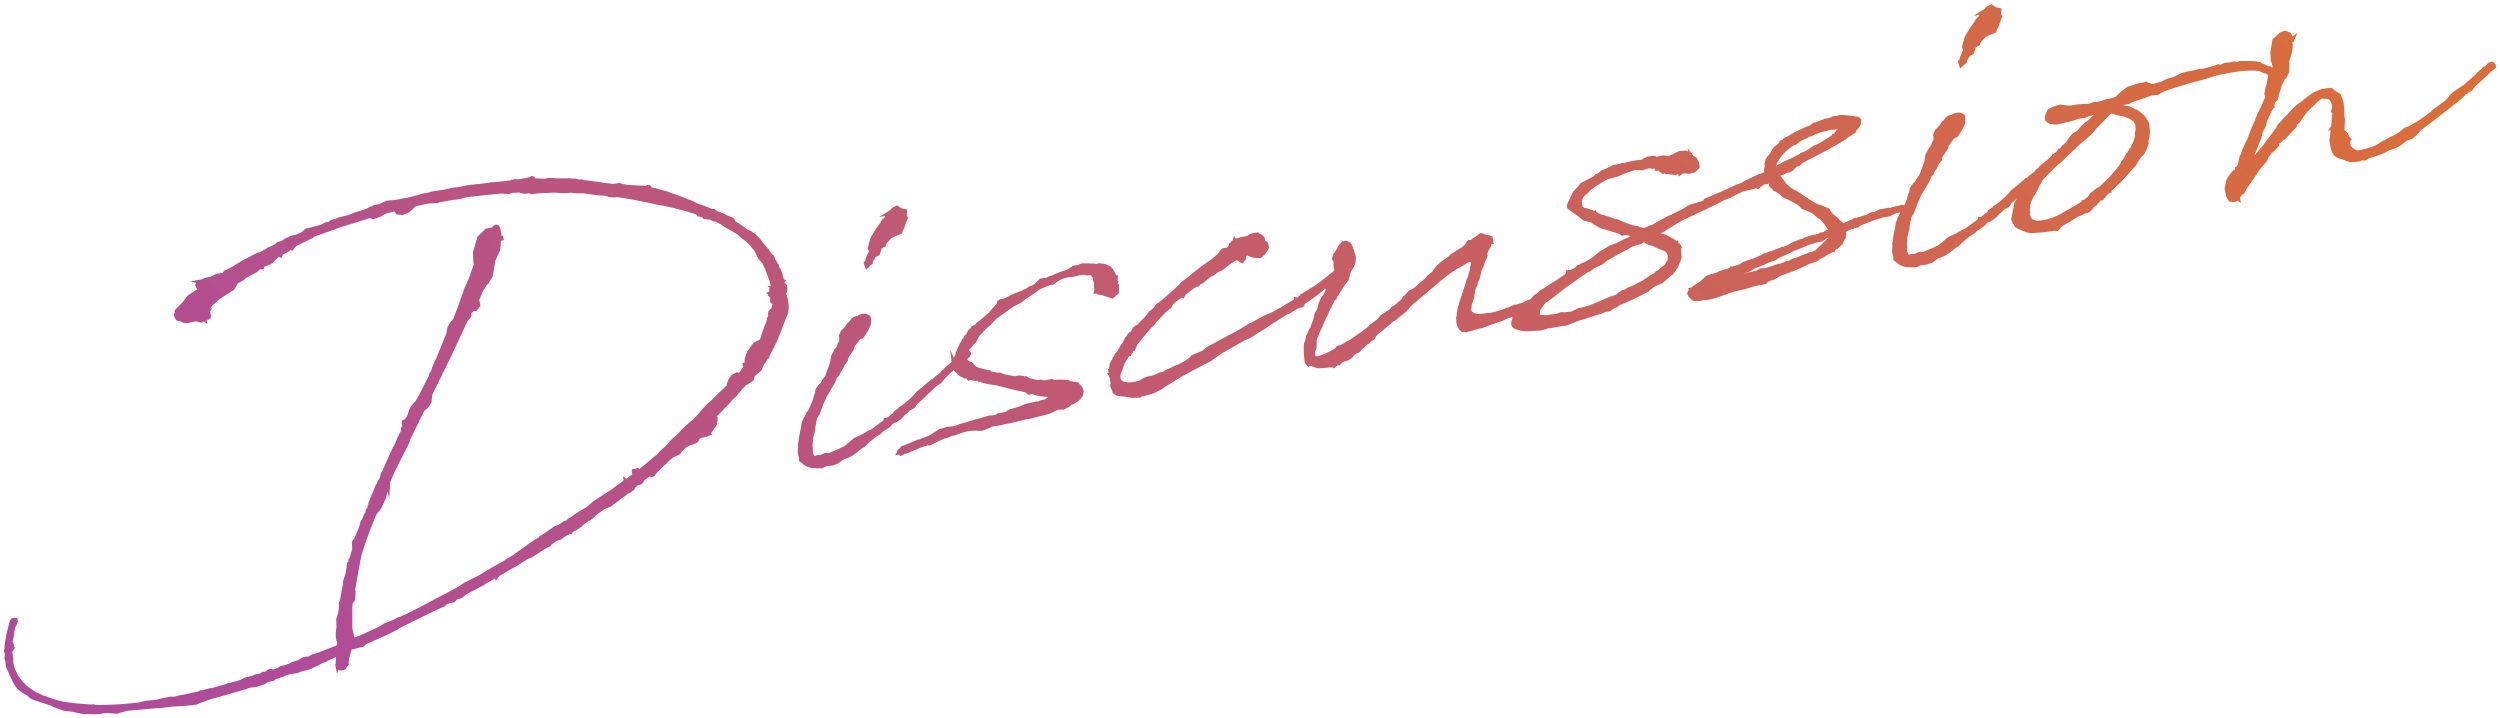 <svg xmlns="http://www.w3.org/2000/svg" width="345.063" height="99.081" viewBox="0 0 345.063 99.081"><defs><linearGradient id="a" x1="-.019" y1=".41" x2=".981" y2=".156" gradientUnits="objectBoundingBox"><stop offset="0" stop-color="#af4c98"/><stop offset="1" stop-color="#da6e3a"/></linearGradient></defs><path data-name="Union 10" d="M-1978.893 97.963v.006l-.032.006-.266-.017-1.477-.317-1.033-.113-1.477-.51-.141-.145-2.635-.865a2.1 2.1 0 01-.688-.462 1.869 1.869 0 00-.491-.353 3.12 3.12 0 01-1.4-1.269 14.015 14.015 0 01-.874-1.85l-.169-.276-.159-.55-.063-.649-.118-.28.066-.6-.145-.459.084-.29.018-.489.248-1.518.078-.275.394-1.584.247-.356.311-.057.479.031.1.543-.114.164a.447.447 0 01-.043.125 1.339 1.339 0 01-.153.336 1.8 1.8 0 00-.111.215l.018.1-.064.094c.021.009.036.112-.022.233l-.127.9-.047.07-.083.491.145.266.072.391-.084.139.266-.049-.4.582v.008l-.035.122.028.16.091.809.008.37.108.567a7.509 7.509 0 00.658 1.462l.572.748.215.165.153.2a11.538 11.538 0 001.536 1.094l.213.047.613.329.459.133.22.092 1.088.365a8.717 8.717 0 001.341.311l1.234.174 2.345.188.307-.056.365.106.081-.015.267.017a47.862 47.862 0 005.646-.354l.446-.138.475-.089 1.326-.128 1.125-.265.9-.166h.585l.395-.125.535-.1c.522-.1 1.006-.2 1.438-.3.331-.073.632-.139.9-.188l.278-.175.371-.006.222-.088.762-.209.12.035 1.443-.429a2.783 2.783 0 00.631-.168l.219-.121.189.027.14-.063 1.325-.363.726-.368 1.018-.243.414-.193.557-.1.181-.077.256-.193.273.018.177-.071.457-.344.41.026.131.09.7-.266.15-.133.24-.116.613-.113.674-.272.054-.081 1.1-.362.565-.358.675-.125.087.025.122-.055.4-.254.77-.2 1.309-.524 1.329-.5.086-.3-.033-.183-.1-.245-.088-.478.017-.267-.006-.323.1-.752-.032-1.088.27-.836.125-1.035-.058-.319.181-.4c.123-.752.252-1.525.426-2.3v-.353l.151-.525.093-.22.128-.454.121-.749-.023-.12.108-.532.094-.017.076-.135-.023-.124.08-.271.1-.074.359-1.2-.047-.818.038-.308.305-.367.7-1.705.145-.573.337-.627.144-.422.187-.216.01-.025-.006-.034.087-.433.2-.195-.015-.079.128-.342.031-.277.5-1.235.072-.1.446-1.159.106-.079.132-.308.231-.412.187-.509-.018-.1.078-.27.144-.112.929-2.118.571-1.25.228-.405.4-.925.509-1-.07-.38.209-.116.025-.138-.059-.04-.04-.219.1-.5.372-.147.047-.113.251-.364.173-.516.04-.212.292-.567.648-.733.435-.768 1.362-2.668.1-.363.288-.418.123-.545.052-.009.044-.18.491-1.062 1.337-3.267.161-.888.427-.758.35-.378.768-1.94.132-.461.47-1.258.135-.467.669-1.482.688-1.944-.068-.372-.054-1.283.631-2.18 1.138-1.1.79-.145.294-.248a.536.536 0 01.451-.153.517.517 0 01.374.269 2.474 2.474 0 01.186.823l.07.048-.006.392.221-.041.118.648-.324.059-.112.162.012.309-.069.825-.686 1.476-.339 2.13-.56.95-.364.395-.511.876-.341.838-.185.3.108-.02.144.779-.515.649-.462.085-.286.339.015.37-.233.323-.222.2-.073.1-2.208 4.747-2.665 5.427-.1 1.043-.5.778-.5.4-1.968 4.029-.078.334-1.48 2.921-.479.981-.691 1.543-.154 2.406-.2-1.1-.23.873-.207.527-.5 1.021-.588.716a52.828 52.828 0 00-2.051 5.558l-.187.823-.731 4.049.043.23v.342l-.038.842-.329.477-.074.418.011 3.088.275 1.232.061-.028.406-.137.75-.313 1.132-.543.914-.4.9-.557 1.232-.471.618-.349.284-.053a5.222 5.222 0 01.795-.371l.506-.26c.709-.323 1.417-.7 2.1-1.062.351-.187.7-.373 1.054-.553l.237-.151 1.751-.9 1.627-.876.8-.539 1.979-1.009 1.228-.738 1.462-.846.386-.191.394-.239.6-.41.222-.089a2.208 2.208 0 01.537-.317l.113-.137 2.91-2.058.115-.021.391-.264.047-.161.219-.04 1.946-1.337.224-.041.241-.09.647-.473.518-.187.025-.086.7-.456.389-.295 1.405-.863.094-.018 1.036-.9 2.659-1.715c.42-.349.879-.665 1.323-.969l.191-.2-.1-.537.486.335.818-.639-.106-.333.106-.363.286-.053.075.022.139-.061.381-.07.031.172c.411-.3.8-.631 1.207-.976.277-.234.555-.469.842-.7l.528-.427.355-.448.955-.822.339-.479 1.184-1.081.6-.671 1.758-1.551 1.634-1.865.506-.381.5-.529 1.7-1.635.014-.1.148-.524.093-.22.431-.589.663-.388.366.074.245-.309.114-.228.184-.269-.1-.568.3.019.029-.6.346-1.014.237-.274.613-.89.906-.458.18-.443-.019-.105.374-1 .1-.345.254-.519.053-.265.016-.273.147-.213.039-.193-.043-.234.108-.375.259-.25.072-.013c.054-.207.127-.413.2-.617l-.205-.141.054-.08-.122.023-.1-.525.09-.181-.115-.034-.251-.33.071-.1-.35-.241.369-.068.145-.21-.081-.445.183.079-.383-.261.437-.081-.032-.178-.267-.838-.528-1.413-.067-.046-.226-.567-.589-.669-.544-1.1-.711-.855c-.074-.06-.171-.152-.265-.241a3.737 3.737 0 00-.438-.379l-.33-.227-.634-.58-1.65-.945-.61-.419-.714-.364h-.007l-.305-.056-.459-.228-.411-.026-.488-.068-.152-.2-.123-.024-.282-.105-.3-.042-.109-.241a46.726 46.726 0 00-4.681-1.246l-.321-.011-1.237-.281-2.553-.525-2.131-.333-.48.034-.627-.032-.639-.21-.953-.047-2.186-.287-.426.024h-.308l-.794-.092-.918.064-1.487-.078-.882.053-.6-.009-.541.046-1.084.138-.258-.129-.638.063-.621-.11-.064-.086c.005.017-.1 0-.264.03l-.111.02-.667.015-.326.18-1.156-.088-.133.025-1.216.107-3.1.34-.761.14-.281.106-.378.073-.81.091-1.765.324-.3.112-1.313.068c-.3.057-.621.131-.934.2-.28.064-.554.128-.83.181l-.426.431-.475.417-.213.1-.667.253-.826-.069-.311-.417c-.422.088-.819.2-1.236.323l-.1.029-.478.319-.268.107-.791.275-.548-.131-4.015 1.247-3.747 1.355-.031.1-2.329 1.136-.62.743-.045-.25-.356.267-.842.43-.186.493-.353-.176-1.085 1-.874.316-.185.343-.544.1-.343.337-1.469.789-.409.342-.76.424-.521.9-1.965 1.25-.957.848-.389.478.3-.056-.354.513.073.1.034.187a.535.535 0 01.074.4.517.517 0 01-.436.4l-.172.058.094.514-.513-.349-.056.011-.121.179-.615-.086-.11-.113c-.326.05-.591.106-.814.152-.6.126-1.012.211-1.4-.136l-.635-.128-.263-.453-.068-.368.105-.211a.512.512 0 01.167-.554l.776-.773.882-1.11 1.273-.832-.111-.176-.184-.448.171-.247-.785-.226 1.254-.233.053.015.044-.032.242-.045.358-.181.689-.127 1.018-.473.718-.076a.324.324 0 01.076-.055l.17-.248 1.172-.581 1.267-.8.7-.367 1.55-.79.121.036.156-.106a6.277 6.277 0 00.8-.433l.261-.154a6.881 6.881 0 00.779-.373 1.363 1.363 0 01.228-.11l.291-.283.636-.182.415-.283.556-.287.355-.131.525-.12a8.62 8.62 0 00.876-.35l.57-.529.58-.107 1.3-.352a2.371 2.371 0 00.781-.357l.073-.044.226.014a.691.691 0 01.219-.082l.24-.212.72-.195.383-.178.929-.237a5.917 5.917 0 001.312-.465l1.7-.527.461-.28.179-.033.358-.181.688-.127 1.009-.473 1.256-.114 1.252-.232c.612-.112 1.223-.275 1.871-.447l.151-.04.3-.109 1.046-.2.462-.141 1.444-.209 1.561-.346h.321l1.9-.354.489-.03.356-.068.389-.01c.183-.038.414-.065.646-.093s.439-.053.657-.092l.453-.083.132.038 2.376-.268.247-.1.423-.078.467.029 1.484-.273.374-.206.3.087.25.257.012.065.079-.059 1.111.041.472-.087.439-.02.961.059h.906l.684-.012.441.042.348-.008.54.13.417-.017.313.117h.293v.031l1.986.245c.6.119 1.172.184 1.731.245l.815-.149.381.142.73.132 1.565.1.055-.01.267.017.364-.007.174.051.295-.163.38.054.234.311.5.1 1.421.41.067-.012.69.258 1.287.452 1.075.444.536.18.681.361a3.072 3.072 0 00.551.183l.192.052 1.349.544.343.005.284.263a1.066 1.066 0 00.266.1l.322.108.1.066.4.131.264.182.807.313.257.176.18.363a20.981 20.981 0 011.753 1.209l.339.09.181.135.167.188.236.069.762.785.4.531a18.258 18.258 0 011.253 1.576l.23.158.167.5.083.129a3.673 3.673 0 01.3.527l.094.064.03.166.142.387.039-.007.3.684.03.167c.024.129.061.256.1.383.026.091.052.182.075.273l.33.1-.252.364v.038l.042.012.338.313.022.512-.063.468-.1.149.024.1a4.962 4.962 0 01.246 2.608 72.713 72.713 0 00-.766 1.915 26.174 26.174 0 01-1.835 4.041l.051.278-.257.048-.2.343-.374.545-.323.763-.821.683-.171.247-.055.4-.642.451h-.019l-.015.1-.279.051-.674.653-.1.157-.41.447-.245.347-.619.558-.209.3-1.823 1.862.052.283v.384l-.139.259.105.23-.876 1.213.193.255-.538.1-.2.152-.162.03-.11-.015-.062.047-.294.054-.055-.016-.319.163-.086.173-.242.355-.432.215-.592.176-.479.25-.162.127-.527.514-.144.288-.231.128-.833.38-.668.578-.255.3-.38.324-1.024 1.014-.144.29-.314.157-.222.041-.173-.12-.764.575-.1.192-.289.332-.5.157v.013l-.3.226-.111.161-.086.212-.732.51-.1-.027-.179.174-2.217 1.659-.83.319-1.258.886-.063.092-.453.423-.351.267-.01-.053-.153.061-.111.132-.624.439-.134.162-.869.587-.11.02-.34.256-.048.161-.3.055-.58.264-.665.481-.436.138a6.544 6.544 0 00-.818.51l-.2.3-.432.145-2.084 1.349-.583.238-1.305.8-.281.214-.628.307-1.745 1.04-.478.695-.07-.385-1.481.832.024.13-.281.053-2.388 1.275-.161.174-.392.3-.454.083a.584.584 0 00-.176.106l-.275.316-.852.22-.4.185.022.113-1.341.595-5.007 2.455-.28.233-1.751.842-2.58 1.158-.476.392-.293.054-.978.237a1.19 1.19 0 00-.331.114l-.015.206-.317 1-.035.8-.519.751-.478.088-.407-.025-.041-.065-.167.567-.251-1.343.065-.093.022-.932-.464.276-.179.033-.589.324-.717.311-.51.262-1.283.593-1.129.263-.429.2-.95.117a1.393 1.393 0 00-.195.061 1.839 1.839 0 01-.289.086l-.217.092c-.473.2-.906.339-1.326.472l-.317.239-.781.144-.428.306-1.141.385-.9.108a1.379 1.379 0 00-.186.06 2.49 2.49 0 01-.222.071l-.105.079-.286.053c-1.477.439-3.032.9-4.524 1.291l-.074.014-1.246.454-.77.319-1.464.155-1.894.116-1.879.23-.182-.026-4.23.382-.17.077-.874.222-.137.1-1.431-.1a5.53 5.53 0 00-.9.113 10.1 10.1 0 01-1.066.052c-.42-.004-.834-.023-1.24-.041zm100.634-33.928a2.476 2.476 0 01-1.618-.721l-.355-.245-.008-.445a3.262 3.262 0 01-.115-1.58l-.04-.218.193-1.232.243-1.208.051-.449.267-.741.312-.533.113-.31.258-.309c.077-.18.157-.363.278-.606l.317-.737.227-.832.1-.142.065-.587.509-.713.246-.185.168-.369.393-.5.707-1.91.149-.947.469-.892.323-.406.144-.5.165-.178.007-.474-.061-.3.283-.659.484-.492.431-.608.31-.262a1.23 1.23 0 011.014-.706.249.249 0 01.121.006l.036-.126.531-.18.526-.03.631.3.077.417v.735l-.3.735-.61.966-.277.3-.158.029-.223.123-.712.968-.126.463-.617.892a.762.762 0 01-.153.238l.005.338-.459.589-.275.6-.362.531-.077.268-.345.355-.219.58-1.2 2.036-.514 1.158-.435 1.2-.127.209a2.692 2.692 0 00-.279.5l-.2 1.05-.025.432-.28 1.081-.108 1.149.055.3.015.679a3.717 3.717 0 00.2.412l.042.013.241-.087.211-.043.373-.017.259-.142.446-.165.267.077.184-.034 1.15-.5.118-.022c.141-.084.3-.158.463-.235a6.8 6.8 0 00.375-.184l1.34-1.126 1.064-.483.8-.484.485-.208 1.677-1.232.091-.316.437-.081.83-.628.1-.229.515-.387.1-.018.1-.207.389-.215.373-.283.937-.8.506-.536.157-.217.6-.512.259-.166.169-.183 1.128-.953.152-.028.329-.329.257-.162.271-.242.074-.013s0-.013.018-.027l.264-.349.315-.209.2-.274.349-.295.533-.423-.2-1.691.506 1.108.029-.059a1.566 1.566 0 01.174-.363l.064-.113-.068-.048.621-1.4.387-.652.077-.014.121-.343.3-.295.243-.476.293-.284.186-.279.576-.295.1-.207.451-.314 1.369-1.181.4-.514.173-.17.413-.481.065-.326.338-.253.453-.083.343-.118 1.016-.523 1.178-.445.867-.438.164-.158.061-.019a1.818 1.818 0 00.883-.5 1.467 1.467 0 01.213-.187l.38-.392.308-.057.582-.054.2-.128.314-.13a1.077 1.077 0 00.348-.113l.213-.092a12.331 12.331 0 011.649-.606l.693-.4.229-.175.806-.148.392-.194 1.041-.008.4.037.242-.044.091.063.423.007.169-.094.935.123.7.336.208.192.185.238a4.516 4.516 0 01.309.606l.093.2.234-.044-.031.733.113.2-.119.337.211-.039-.036 1.262-.85.764-1.588-.518-.5-.049-.123-.164-.454.084.13-.643-.081-.437.047-.339-.13-.433-.089-.475-.1-.07-.072-.158-.234-.053-.273.05-.488-.087-.7.074a5.264 5.264 0 01-1.242.237 4 4 0 00-1.683.58l-.642.489-.273-.017-1.522.606-1.041.753-.888.572-.528.43-.446.271-.666.3-2.447 1.754-.667.688-.023.081-.863.718-.45.524-.3.295-.238.355-.283.61-.371.339-.249.349-.378.351.364.483-.255.478-.147.143-.232.177a.869.869 0 01.106.072l.2.223.43.151.587.616a4.157 4.157 0 00.587.188c.154.041.3.081.441.134l.914.167.022.116.841.177.538.016.292.157.074-.014.111.078 1.444.27.6-.109.583.051.295.116.077-.113.357.247.189.091 1.071.235.521-.037.349.1 1.126-.207.329.123.746-.03 1.129.04.334.18 1.061.168.548.644.241.569-.054.187-.045.315-.171.32-.419.5-.821.518-.2.037-.3.272-.762.4-.232-.032-.546.05-1.234.561-2.468.634-.742.137-2.2.519-.682.125-.694.184-.953.12-.6.273-.866.345-1.554-.012-.84.159-.521.152-.955.346-.349.067-.779.316-.3.055-1.033.47-.881.456-.427.025-.575.16-2.255.946-.024-.006-.265.048-.2.144-.354.16-.3-.2-.48.09.265-.386-.067-.047.306-.418.161-.117.166-.239 1.686-.672.66-.317.13.037 1.2-.489.161-.033 1.495-.967.524-.1.495-.2.826-.041.574-.159.385-.18 4.148-1.178.19.027.57-.1.4-.266.235.033c.11-.023.22-.054.333-.086.14-.04.288-.081.448-.114l.5-.322 1.262-.346.868-.384 1.762-.39.135.019.317-.159.544-.1.5-.379h-.141l-.768-.034-1.063-.211-.076-.136h-.05l-.648.119-.451-.365-2.1-.455-1.468-.4-.105.02-.11-.077c-.261-.044-.514-.084-.754-.122a7.979 7.979 0 01-1.7-.369l-.235.043-.029-.158-.168-.049h-.252l-.672-.141-.277.152-.269-.358-.2.037-.79-.381-.753-.777-.834.748-.408.461-.491.595-.471.259-.271.208c-.818.815-1.72 1.695-2.6 2.458l-.2.343-.2.185-.6.328-.237.271-.381.287-.512.575-.719.478-.483.209-.17.183-.02.07-.246.229-1.049.69-.02.071-.269.242-.344.17-1.04.815-.758.726-.415.249-.823.653-.478.329-.338.187-.857.332-.75.549-.707.249-.914.113-.6.289zm42.894-9.893l-.1.019-.995-.139-.476-.328-.062-.338-.16-.267-.143-.4.065-.322a6.166 6.166 0 01-.109-.808l-.112-.077-.04-.215-.226-.3.207-.113-.088-.484.166-.03-.032-.177.052-.086.078-.524.335-.553.086-.3.167-.126.059-.138-.02-.11.379-.381.436-.761.389-.574.277-.6.147-.142.365-.54.314-.173.035-.051.153-.36.331-.344.368-.168a12.013 12.013 0 01.927-.957l.18-.21.025-.087.139-.105.33-.478.213-.117a5 5 0 00.516-.512l.291-.427.388-.192.22-.238.071-.012 2.321-2.056.345-.42 1.114-.838.375-.345 1.381-1.072 1.434-1.016.754-.628.386-.546.306-.269.631-.116.154-.223.119-.077.036-.273.182-.113.114-.19.186-.117.18-.621.295.39.167-.076.111-.02.342-.119.872-.162.014.018.441-.332 1.09-.2.228.21a.423.423 0 01.2.072.375.375 0 01.109.115l.385.321.015.385.356.245.146.406.083.424-.451.726-.646.626-.286.053-.932-.1-.695-.269-.133.065-.065.466-.481.577-.726-.422-.02-.044-.573.261-1.491 1.146-.607.275-.609.471-.331.111-1.164.973-.239.044-.227.329-.391.072-.572.372-.933.762-.24.483-.229-.158-.71.5-.488.454-.3.487-.348.295-.469.353a.363.363 0 01-.141.177l-.584.648-.493.5-.238.339-.386.353c-.365.4-.708.815-1.038 1.221-.186.227-.369.452-.555.67l-.074.11-.32.4-.342.813-.221.088-.01.173-.257.227-.038.272-.3.054-.635 1.039.022.12-.13.189-.129.443-.144.3-.1.284c-.155.538-.028.762.1.894l.157.145.232.086.39.054.063.044a4.938 4.938 0 001.6-.263l.039-.01.7-.418.436-.138.724-.135.884-.393.4-.074.5-.294 1.493-.707.182-.033.8-.423.763-.516.3-.363 1.35-.55.339-.207.288-.3 1-.529a71.108 71.108 0 012.012-1.089c.469-.247.931-.491 1.391-.744l1.687-1.015.123-.023 2-1.1.691-.253.439-.242c.489-.266 1-.541 1.5-.847l1.343-.813-.065-.36.464.134a1.245 1.245 0 00.154-.106l.241-.208.03-.1 2.211-1.366c.536-.382 1.106-.839 1.709-1.321l.652-.519.122-.176v-.136l-.115-.6.035-.364-.162-.322-.053-.286.175-.525.266-.318.507-.936.5-.483.566-.1.52.279.015.079a1.357 1.357 0 01.374.789l.052.035.328 1.064-.066.832-.2.5-.443.721-.305 1.15-.453.588-.272.395-.286.482-.149.161-.039.113-.2.365-.233.28-.042.3-.186.034-.865 1.665-.05.193-.154.388-.182.264c-.182.4-.387.834-.532 1.248l-.424.908a4.572 4.572 0 01-.229.611l-.126.364.014.348-.027.688-.177.447.005.377-.03.044a.671.671 0 00.068.212c.09.1.887.009 2.651-1.012l.306-.367.59-.171.743-.467.43-.2.381-.287a42.352 42.352 0 002.064-1.459l.322-.369 1.075-.746.418-.567 1.245-.784a.643.643 0 01.125-.134l.083-.193.428-.213 1.066-.941.2-.375.2-.091.11-.188.222-.2.158-.228.77-.381 1.462-1.286.406-.458.654-.529.572-.813.8-.667.642-.42.608-.552 1.466-.916.412-.339.25-.408.026-.086.283-.213.231.067a5.231 5.231 0 01.743-.523l.08-.085.549-.374.282.04a.781.781 0 01.389.181l.522.08.453.17.084.455.118.631-.277-.081-.015.022-.122.388-.354.583-.148.381.064.349-.4.809-.054.263-.127.351-.281.614-.278 1.2-.23.4-.032.26-.3.707-.012.185-.129.555v.358l-.234.664-.1.15c-.176.978-.017 1.149.037 1.178a1.54 1.54 0 001.058.265l.564-.047.42-.079.389-.01.345-.067a10.706 10.706 0 001.589-.472l.2-.069.06-.085.408-.076.764-.378h.309l1.065-.349.057-.083.124-.023.337-.176.311-.085.517-.563.359-.239.467-.414.96-.6.458-.313.844-.507 1.179-.828.178-.215-.057-.309.468-.086.192.012.177-.081a4.136 4.136 0 00.444-.22l.383-.392.186-.034.219-.151.592-.224.946-.564 1.069-.871 1.436-.856 1.019-.374a21.813 21.813 0 011.8-.869l-.293-.145-.5-.007-.391.078-.391-.27-.517-.174-1.492-.443a4.736 4.736 0 01-1.1-.452l-.1-.1a1.628 1.628 0 01-.539-.34l-.168-.111-.886-.17-.264-.182-.551-.429-1.291-.936a.547.547 0 01-.3-.451l-.011-.064.017-.063a5.28 5.28 0 01.458-1.031l.11-.24.271-.6.761-.825.244-.357 1.92-1.02.23-.333.179.052.555-.467.593-.224.829-.416a.885.885 0 01.383-.157l.94-.173.12-.091.386-.006a12.09 12.09 0 012.388-.439l.258-.209.538-.221.223-.04.717-.068.347.15.4-.12.463-.086.457.071.135.051.309-.056-.02-.11.427-.08.31-.222.538-.221.223-.041.711-.066.352.132-.081-.445.437.579.065.024.295.452.214.114.316.216.047.253.142.147.163.889-.637.646-.823.218-.444-.033-.068-.034-.361.006-.584.44-.062-.333-.17.031-.137.1-1.191-.147-.158.029-.31-.144-.113.164-.475-.328-.1-.18-.671.012.181-.262-.227-.041-.1.019-.627-.054-.929.286-.465-.045-.458-.016-.827.261-.578.22-.893.391-1.448.388a14.96 14.96 0 00-2.58 1.664l-.035.123-.516.425a1.321 1.321 0 00-.412 1.391c.022.107.036.177.051.226l.284.152.306.043.951.329.271-.05.042.225.749.379.091-.017.62.209.265.051.968.378.172-.032 1.578.678.82.236.558.076.145.1.648.166.609-.263.6-.229.371-.228 1.735-.956.424-.147.584-.326.869-.4 1.071-.664 1.7-.485.232-.118.085-.2 1.7-.74.531-.212 2.349-1.074.189-.034.607-.276.323-.218 1.9-.891.195-.035.522-.216a1.555 1.555 0 01.045-.74 1.057 1.057 0 01.011-.111.512.512 0 00.007-.055l-.038-.2.143-.6.137-.3.5-.591.272-.53.283-.34.668-.566.087-.3.388-.14.232-.268.539-.228a16.624 16.624 0 012.971-1.47l.069-.017.579-.454.125.086.1-.035c.067-.025.135-.048.2-.066l.141-.136.583-.168.367-.2.22.031c.055-.014.109-.034.164-.054a1.836 1.836 0 01.288-.086l.519-.208.493-.035.286-.107.4-.017 1.09.1.61.085.056.039.488.03.369.341-.006.41a1.864 1.864 0 01-.628 1.074l-.175.4-.37.2-.3.247-.269.107-.18.119-.232.25-.165.03a.678.678 0 01-.09.072v.027l-.674.424-1.113.613-.339.227-.4.2-.54.254-.491.292-1.445.716-.617.34-.565.464-.22.04-.419.321-.128.256-.471.243-.41.075-.55.265-.379.133.6.753.173.308.765.662.932.5 1.016.7 1.515.951.578.167 1.169.487.4.642.382.319a3.151 3.151 0 01.742.723l.24.119.171.227 1.294-.576.269-.2.229.032 1.417-.427.695-.369h.307l.217-.087.523-.274 1.226-.225a.584.584 0 01.289.02l.272-.118 1.455-.334.231.1c.015-.032.027-.059.045-.093l.317-.737.079-.373.147-.46.1-.14.064-.588.509-.713.246-.185.167-.369.394-.5.706-1.909.149-.947.47-.893.323-.405.144-.5.166-.179.007-.474-.061-.3.284-.659.484-.493.431-.608.309-.262a1.234 1.234 0 011.014-.706.252.252 0 01.121.005l.036-.126.533-.18.525-.03.631.3.077.417.005.735-.3.735-.609.965-.279.3-.156.029-.223.122-.712.969-.127.462-.615.892a.772.772 0 01-.153.238l.006.337-.459.589-.275.6-.362.532-.078.267-.344.355-.219.58-1.2 2.036-.513 1.158-.435 1.2-.127.21a2.584 2.584 0 00-.279.5l-.2 1.049-.026.432-.279 1.081-.108 1.149.055.3.014.679a3.973 3.973 0 00.2.412l.043.013.24-.087.211-.042.373-.017.257-.142.447-.165.267.077.184-.033 1.15-.5.117-.022c.141-.084.3-.158.463-.235.123-.057.25-.116.374-.184l1.34-1.125 1.064-.483.8-.483.486-.209 1.676-1.232.092-.316.436-.081.845-.649.083-.207.514-.387.1-.018.1-.207.389-.215.372-.283.937-.8.507-.536.156-.218.6-.512.26-.166.169-.182 1.127-.954.152-.028.329-.328.258-.163.27-.241.074-.014c-.005 0 0-.013.019-.027l.264-.348.317-.21.2-.274.35-.295.75-.6.272-.251.3-.274.137-.32.087.116c.167-.148.342-.3.532-.456l.093-.323.316-.058.067-.072.239-.352.181-.1.388-.376.289-.486.518-.635.685-.4.628-.753.845-.668c.215-.19.423-.395.627-.594l.187-.182h-.014l-.1.035a7.133 7.133 0 01-.892.26l-.07.046-.095.14-.3-.043-.625.115-.382.123a10.41 10.41 0 01-1.315.362l-.057.01-1.3.3-.829-.068-.472-.232-.283-.32-.023-.559.382-.888.491-.294.576-.233.633-.185.539.1.815.063a15.8 15.8 0 012.679-.267l.612-.222.872-.1 1.063-.373.183.025.84-.259a2.358 2.358 0 00.369-.315l.441-.427.917-.673.93-.287a4.553 4.553 0 011.188-.28l.472-.158.253.173a1.894 1.894 0 01.6.195l1.335-.4.034-.049.707-.321.84-.217.812-.428.359-.133.564-.163 1.141-.211.459-.141.712-.074a3.057 3.057 0 00.65-.169l.064-.02c.126-.023.262-.061.4-.1.161-.044.33-.09.5-.123l.459-.2.111-.021.133.091.18-.033.358-.181.39-.071.624-.057.423-.145.385.111.071-.012.279-.107.456-.026.267.015a11.623 11.623 0 011.643.049l.084.026.172.085.268-.049.262.242a5.877 5.877 0 01.717.291c.078.035.156.072.237.107l.141-.026.245.168.028.006.079-.115-.247-.8-.086-1.108.279-1.841 1.039-.976.688-.26.81.3.254.5.671-.5-.546 1.264-.136.025-.025.186a.411.411 0 01.071.163 6.242 6.242 0 01-.432 2.071l-.041.124-.028 1.629-.39.772-.257.249-.393.837-.2.689-.191.564-.126.64-.393.426-.053.181-.036.271.044.235-.285.214-.821 1.722-.059.526-.5.925-.183.805-.845 2.1-.1.355.141-.224.294-.284.418-.6.227-.2c.2-.266.4-.537.6-.811.4-.543.806-1.1 1.242-1.645l.32-.6.44-.427.263-.319.8-.8.141-.2 1.128-1.072.3-.2c.263-.18.515-.386.759-.584.163-.133.322-.262.483-.384a4.9 4.9 0 011.6-.788l-.012-.067 1.468-.191.563.445.7.43.365.946.086.439.05.594.029 1.1.084.439-.078 1.445.476.455.259.569.294.2-.2.3-.03.3.061.336.224.266.234.161.423.25a12.213 12.213 0 002.51-.689l1.061-.661.3-.107.7-.422.324-.117.941-.563.759-.615.463-.14 1.327-.751c.6-.389 1.211-.851 1.8-1.3l.55-.527.234-.094 1.185-.892.307-.322.356-.452.465-.453 1.475-.986 1.637-1.419.21-.289.726-.613-.025-.129.356-.065.5-.553.58-.107.376.346.083.456-.3.279-.258.162-.852.8a49.45 49.45 0 01-1.5 1.379l-.385.558-.4.2-.38.32-.1.018-.7.7-.213.1a.637.637 0 00-.033.047l-.17.209-.336.2a18.61 18.61 0 01-1.577 1.244l-.782.651-2.187 1.638-.146.069-.665.8-.636.493-.715.24-.715.569-.378.252-.526.228-1.006.355-.218.157-.351.173a11.59 11.59 0 01-1.347.489l-.664.176-.268.219-.275.126-.455-.029-.361.168-.532.043a2.413 2.413 0 01-1.505-.242 5.033 5.033 0 00-.595-.2 1.6 1.6 0 01-1.03-.724l-.106-.232a4.79 4.79 0 01-.24-.944l-.11-.6.108-.754.06-.682-.349.064.422-.614.164-1.832-.225-.154.2-.577c-.073-1.182-.616-1.207-.823-1.215a1.706 1.706 0 01-.288-.023.553.553 0 00-.462.092l-.482.365-.427.453a.35.35 0 01-.07.053l-.952.922-.12.226-.147.142-.753 1.077-.314.237-.046.328-1.638 1.724-.174.079-.433.379-.1.044-.124.428-.585.617-.4.366-.461.55-.179.528-.907 1.033c-.208.3-.43.635-.652.965-.429.638-.874 1.3-1.36 1.958l-.279.649-.128-.087-.353.443-.063.125.127.7-.48-.331-.032.065-.437.175-.666-.12-.422-.659-.215-1.167.256-1.15.218-.385.528-.743.472-.357-.049-.268.167-.031-.008-.043.2-.193.121-.417.169-.833.2-.348.07-.313.611-1.379.14-.212.649-1.7.457-1.022.092-.329.889-1.872.325-.754.077-.219-.1-.558.081-.188-.012-.062v-.033a3 3 0 01.155-.663l.057-.182.244-1.264a.365.365 0 01-.059-.113l-.124-.14-.531-.154-.506-.246-.825-.065a17.97 17.97 0 00-3.659.394l-.836.153-.636.174a4.765 4.765 0 00-.862.246c-.166.06-.337.123-.553.186a79.22 79.22 0 00-5.63 1.661l-.123.082-.441.186-.277.245-.986.118c-.327.108-.7.238-1.084.37-.5.171-1.005.347-1.552.513l-.477.266-.446.082-.378.114c.215.044.415.089.594.13l.061.014.168-.031.333.2.3.145.538.222.866.668.676 1.031.14 1.095v.036a5 5 0 01-.074.908l-.006.023-.141.486.016.081a1.026 1.026 0 01.019.338l-.015.057-.231.618-.355.729-.439.426-.42.618-.156.294-.244.356-.516.531a25.115 25.115 0 01-2.756 2.849l.043.231-.358.066-.374.347v.02l-.22.318-.177.033.041.222-.4.074-.418.423-.2.295-.354.176-.175.3-.422.409-.213.1-.593.169-.234.16-.427.138c-.217.131-.426.26-.63.385-.547.337-1.064.656-1.593.921l-.227.225-.086.048-.172.32-.3.166-.457-.045-.352.065-1.083.141-1.139.081a.4.4 0 01-.095.03h-.208a3.568 3.568 0 01-.771-.073l-.068-.023c-.057-.029-.171-.068-.312-.119-.733-.26-1.351-.507-1.478-.886l-.032-.168-.107.059-.251-.695.436-2.172.178-.426.216-.317c-.272.252-.545.5-.816.736l-.2.343-.206.185-.595.327-.238.271-.381.287-.512.575-.719.478-.483.209-.169.183-.021.07-.246.229-1.051.693-.02.069-.267.242-.343.17-1.04.814-.757.726-.415.249-.824.654-.479.328-.336.187-.859.332-.75.55-.707.248-.913.112-.6.289-1.166-.03a2.475 2.475 0 01-1.618-.721l-.355-.244-.008-.446a3.256 3.256 0 01-.114-1.579l-.04-.218.192-1.231.243-1.208.051-.449.267-.74.313-.533.064-.174-.462.049-1.032.475-.891.163-1.446.437-1.742.707-.212.23-.347.063-.206-.013-.108.158-.237-.015-.824.409.054.3-.1.365.029.16-.2.291-.277.6-.664.621-.276.117a.148.148 0 01-.025.046l-.1.245-.5.166-.638.336-.271.208-.629.307-.436.318-1.088.373-1.338.641-.766.318-1.871.686-.593.385-.248.116-.554.163-.255.14-.327.317-1.474.271-1.445.436-1.458.327-2.082.725a7.98 7.98 0 01-2.193.474l-.107.011a1.528 1.528 0 01-.526.072 1.6 1.6 0 00-.279.017.705.705 0 01-.625-.139l-.434-.431-.228-.413.12-.413.1-.1-.053-.288.422-.105.4-.3.793-.5.891-.813.7-.245.263-.052.4-.13.614-.288.3-.055.181-.082.633-.174.108-.119.112-.162.229.067 1.072-.352.327-.235.75-.311.633-.179 1.323-.575.257-.174 1.542-.5.047-.069.555-.167.388-.214.143.041.508-.192.94-.518.863-.331.355-.069.135-.13 1.359-.439.224.014.211-.084.3-.06.148-.143.576-.106.3-.228.289-.053-.443-.688-.614-.733-.391-.227-.661-.6-.659-.317-.92-.376-.3-.356a1.593 1.593 0 01-.267-.191.953.953 0 00-.2-.14l-.189-.081-.955-.511-.429-.145-.538-.42a1.841 1.841 0 00-.417-.342 1.507 1.507 0 01-.108-.068l-.483-.222-.175-.317-.267-.133-.218-.513-.023-.024-.115.1h-.341l-.184.073-.8.607-.251-.108-1.9.456a.981.981 0 01-.336.179l-1.4.708-.735.258a25.547 25.547 0 01-2.351 1.176c-.392.217-.786.391-1.167.56-.19.084-.379.168-.566.256l-.069.1-.134.025a19.822 19.822 0 00-1.797.859l-1.32.806-.613.372-.271.217-.269.107-.21.145.742.194.951.51.464.317.214-.04.062.345.037.041.091-.017.178.235.172.306-.1.235v.007l-.03.466.056.3.023.493-.478 1.226-.726 1.052-.232.1-.154.168-1.067.942-.154.028-.949.446-.651.489-.109.157-.281.129a36.634 36.634 0 01-3.851 1.8l-.037.028-.111.161-.658.293-.294.243-.31.121-.4.024-.533.256-1.137.333-1.51.506-.315.06-1.906.752-.567.047-1.7.314h-.27a3.249 3.249 0 01-1.259.336l-.923.054a5.809 5.809 0 01-.678.04 4.253 4.253 0 01-1.737-.333.75.75 0 01-.466-.414 1.05 1.05 0 01.083-.843l.04-.409-.75.243-.65.342-.971.3a.509.509 0 01-.244.1l-.113.021-1.4.54-.5.1c-.185.051-.379.111-.56.166a5.366 5.366 0 01-.985.241l-.146.109-.2-.058a.717.717 0 01-.189-.018l-.272.05-.363-.354-.115-.239-.065-.045-.019-.1a1.642 1.642 0 01-.216-.892l-.018-.447.085-.2v-.112a1.473 1.473 0 01.085-.568l-.013-.072.031-.222.187-.566.041-.3.1-.207a.679.679 0 01.052-.155l-.011-.063.035-.026.035-.122c.107-.37.231-.727.354-1.086s.242-.7.346-1.059l.078-.344.126-.254.172-.519.014-.128.183-.556-.006-.357.152-.353-.052-.283-.089-.092-.016.017-.151.028-.63.385-1.078.594-.189.164-.369.183-1.722 1.332-.875.785-.321.242-2.9 2.465-.271.393-.089.017-.137.221-1.452 1.188-.553.329-.107.137-1.919 1.6-.183.2-.182.338-.056.031.007.036-.564.387-.172.249-.184.033-.465.459-.323.211-.292.423-.606.288-.262.255-.162.219-.485.347-.78.254-.179.119v.022l-.413.4-.127-.088-.315.182-.2.288-.265-.18-1.866.142v-.029l-.13.024-.427-.123-.58-.216a.811.811 0 01-.146-.01h-.01l-.125.182-.129-.146-.059.011-.044-.127-.269-.3-.014-.074a3.4 3.4 0 01-.083-.766l-.056-.3-.021-1.078.062-.6.151-.281.134-.7.2-.358.09-.276.308-.517.431-1.244.1-.507.442-.913.131-.619.242-.563.182-.342.276-.339.057-.148.091-.132.147-.322-.036-.2a25.237 25.237 0 01-2.906 2.165l.018.1-.219.318-.514.094-.745.411-.644.421-.18.033-.432.238-1.243.795-.064.093-.166.03-1.335.913-1.134.663-.232.205-.778.456-.632.242-.526.314-1.675.943-.545.346-.164.03-1.682 1.2-2.453 1.272-1.72.947-1.336.817-1.487.962-.981.479-1.308.365-.332.062-.164.16-1.17.02zm71.4-21.07l-1.322.411a12.294 12.294 0 01-1.406.789l-.472.242-1.6.924-.516.447-1.194.558-.637.478-.226.042-3.171 2.229-1.794 1.414-.9.618-.684.925-.088.234v.241l.037.25h.252l.574.062.63-.116.67-.067.781-.263.52.033.963-.128.88-.45.613-.112 1.011-.3 2.858-1.218.521-.152.356-.164.071-.164.536-.29-.014-.075.324-.06a.357.357 0 00.153-.056l.493-.29.38-.128.545-.251.04-.059 1.11-.549.087-.127.5-.276.279-.236.623-.324.137-.2.37-.183.107-.134.814-.643.248-.424a.6.6 0 01.139-.145c0-.026.016-.271.029-.7l-.018-.1-.134-.243-.221-.227-1.2-.5-.5-.245-.583-.151-.676-.365zm-43.441 6.05zm64.128-4.9l-.283.159-1.48.673-.347.248-.593.224-.178.037-1.248.567-.908.338-.821.5-.511.148-.116.072.8-.228.432-.081a1.25 1.25 0 01.312-.086.8.8 0 00.191-.05l.4-.266.638-.053.781-.2 1-.354.5-.1a1.339 1.339 0 01.37-.125l.309-.173.476-.087.176-.142.269-.108.514-.156a2.663 2.663 0 00.362-.132l.209-.085.689-.3.171-.031.31-.172.412-.076.542-.248 1.6-1.561.04-.121-.256.1-.472.388-.739.136-.952.288-2.131.851a1.1 1.1 0 00-.118.03l-.047.068h-.041zm33.958-4.333a.76.76 0 00.1 0 7.505 7.505 0 003.621-1.254l.241-.133a20.445 20.445 0 002.131-1.265l.054-.187.27-.049.521-.392.394-.55.912-.709.306-.122 1.453-1.428.164-.222.1-.076a26.35 26.35 0 001.063-1.288l.229-.469.283-.34.237-.414.137-.374.2-.092.072-.2.137-.2.113-.275.118-.022a8.1 8.1 0 00.649-1.681l-.062-.339.133-.552-.081-.718-.313-.417-.36-.247-.4-.185-.482-.189-.381-.083-.572-.087-.468-.185-.294-.041h-.044c-.3.274-.578.572-.9.909s-.658.692-1.069 1.091l-.737.864-1.826 1.573-.468.477-.369.312-.978.942-.256.3-.79.634-1.113 1.058-.217.252-.7.744-.467.817-.635 1.308-.064.012-.026.024a4.718 4.718 0 00-.557 1.355l.018.095-.018.268-.053.282.064.348-.063.257a1.437 1.437 0 00.418.716l.088-.016.386.166h.041a.29.29 0 01.105-.007zm-28.64-12.529l-.408.129-.59.111-.666.235c-.192.068-.307.109-.406.134l-.226.155-.324.117-.266.052-.314.209-.526.228-.505.3-.234.232-.157.087-.423.138-.1.1-.33.251a5.5 5.5 0 00-1.844 2.188 1 1 0 00-.1.281l.578-.31.406-.244 1.182-.51a.868.868 0 01.176-.091l.034-.05.495-.225.4-.219.119-.172.357-.065.4-.18 1.034-.711.268-.107.565-.272 1.729-1.076-.031-.167.388-.089-.037-.2.185-.034.025-.177.194-.036.071-.1zm-133.368 18.292l.245-.265a.47.47 0 01.014-.048.312.312 0 00.023-.133l-.017-.085.479-1.035-.181-.4.392-1.43.816-1.372.067-.05.474-.689.212-.365.359-.327.113-.228-.855.156 1.579-.992.174-.252.733-.376.616.424.782.159-.067.795.188.3-.245.621-.3.856-.27.523.035.187-1.221.5-.347.211-.44.486-.141.107-.207.521-.516.265-.292.917-.552.283-.393.684.029.158-.967.9zM-1720.3 7.89l.245-.264c0-.017.009-.033.014-.048a.293.293 0 00.023-.133l-.015-.084.478-1.035-.181-.4.392-1.431.816-1.37.066-.051.477-.689.211-.366.358-.326.113-.227-.854.158 1.58-1 .174-.252.732-.375.616.424.782.157-.067.795.189.3-.246.62-.3.857-.27.522.034.187-1.221.5-.347.211-.439.486-.141.107-.206.521-.517.264-.292.918-.551.282-.394.684.029.158-.967.9z" transform="translate(1990.522 .581)" fill="url(#a)"/><path data-name="Union 10 - Outline" d="M12.866 99.081c-.4 0-.8-.017-1.178-.034l-.064.012-.364-.023-1.489-.319-1.064-.117-1.642-.567-.138-.142-2.511-.825a2.5 2.5 0 01-.865-.56 3.05 3.05 0 00-.322-.258h-.007a3.6 3.6 0 01-1.661-1.474l-.015-.025a14.675 14.675 0 01-.887-1.871l-.18-.294-.19-.659-.06-.619-.139-.33.069-.622-.159-.5.109-.376.017-.459.258-1.577.083-.295.414-1.666.417-.6.574-.106.929.06.21 1.13-.183.265q-.014.044-.033.085a1.891 1.891 0 01-.185.4v.007l-.023.04.025.136-.078.113a.884.884 0 01-.052.234l-.135.951-.051.075-.036.214.1.184.018.1.859-.157-1.021 1.472.008.053.094.854.007.328.1.5a7.006 7.006 0 00.591 1.3l.509.666.216.167.161.214a11.043 11.043 0 001.358.967l.2.044.628.337.436.126.229.1 1.079.362a8.291 8.291 0 001.254.288l1.209.17 2.265.182.358-.066.364.105h.026l.313.02a47.284 47.284 0 005.526-.345l.431-.134.548-.1 1.292-.124 1.116-.262.951-.175h.554l.348-.11.565-.106c.51-.094.988-.2 1.41-.292l.046-.01c.279-.061.545-.12.784-.166l.316-.2.42-.007.163-.065.927-.254.114.034 1.348-.4.035-.007a2.422 2.422 0 00.469-.119l.346-.191.21.03.044-.02 1.314-.36.733-.371 1.026-.245.426-.2.566-.1.073-.031.356-.268.345.022h.01l.551-.415.732.047.029.02.369-.14.134-.118.362-.175.63-.116.485-.2.064-.1 1.206-.4.594-.376.885-.164h.009l.378-.238.815-.211 1.288-.516 1.065-.4-.091-.217-.109-.591.019-.307-.007-.341.1-.749-.033-1.133.281-.873.11-.912-.073-.4.219-.481c.121-.742.245-1.469.408-2.2l-.005-.369.18-.625.093-.219.112-.4.1-.635-.025-.13.2-.96.1-.018.117-.4.1-.074.286-.957-.045-.775.062-.5.35-.421.658-1.6.151-.6.347-.645.162-.474.154-.178.106-.527.161-.157.122-.326.032-.284.55-1.35.069-.1.476-1.238.114-.085.089-.208.225-.4.127-.344-.015-.082.155-.539.173-.134.881-2.009.59-1.287.215-.382.4-.93.433-.85-.1-.567.208-.115-.026-.138.172-.856.44-.174.215-.312.14-.416.047-.249.353-.687.654-.741.4-.713 1.333-2.61.1-.4.282-.41.175-.775.079-.014.464-1 1.313-3.208.167-.919.5-.883.327-.353.725-1.83.138-.475.464-1.24.139-.483.676-1.5.636-1.8-.05-.275-.059-1.4.691-2.386 1.342-1.3.809-.148.181-.152a1.049 1.049 0 01.711-.286.976.976 0 01.15.012 1.013 1.013 0 01.735.521l.015.027.011.028a3.035 3.035 0 01.2.73l.1.068v.05l.114-.021.3 1.632-.505.093v.047l-.079.944-.694 1.493-.342 2.155-.635 1.078-.363.394-.465.8-.344.845-.02.032.171.931-.773.974-.47.087-.045.054.014.348-.367.508-.219.194-.014.02-2.194 4.717-2.619 5.333-.105 1.089-.61.948-.472.381-1.894 3.878-.078.337-.027.054-1.479 2.919-.473.969-.651 1.453-.408 6.381-.591-3.239-.363.739-.58.706a52.273 52.273 0 00-2 5.424l-.18.794-.712 3.948.034.185v.41l-.044.985-.349.506-.047.266.01 2.989.139.624.65-.271 1.136-.545.882-.387.908-.563 1.242-.475.659-.371.28-.052a5.885 5.885 0 01.764-.351l.506-.26c.7-.317 1.4-.689 2.074-1.049.339-.18.689-.366 1.039-.546l.257-.161 1.747-.9 1.6-.862.8-.543 1.991-1.015 1.22-.733 1.49-.861.368-.182.365-.221.636-.433.2-.08a2.553 2.553 0 01.481-.287l.084-.1 3.054-2.16.121-.022.153-.1.082-.285.418-.077 1.947-1.337.285-.052.134-.05.649-.475.347-.125.006-.02.842-.547.415-.311 1.484-.911.052-.01.96-.835 2.664-1.718c.414-.342.866-.655 1.272-.933l-.267-1.467 1.175.81.254-.2-.046-.145.235-.8.705-.131h.015l.027-.012.654-.12c.254-.2.507-.416.769-.638l.02-.016c.245-.207.549-.465.853-.707l.481-.389.35-.442.945-.813.334-.472 1.205-1.1.606-.674 1.756-1.549 1.647-1.88.514-.386.485-.515 1.583-1.523.153-.54.128-.3.527-.72.917-.537.252.051.023-.029.105-.212.087-.127-.184-1 .433.028.008-.166.4-1.173.283-.327.669-.973.853-.431.055-.135-.018-.1.416-1.109.105-.368.245-.5.033-.167.022-.378.168-.243-.047-.254.178-.617.292-.282-.042-.223-.172-.119.118-.174-.107-.571-.353-.463-.965-.664 1.221-.226-.992-.677.862-.161-.039-.213.25.107-.127-.4-.469-1.254-.062-.042-.25-.629-.575-.653-.547-1.1-.644-.775a6.37 6.37 0 01-.254-.233 3.426 3.426 0 00-.378-.33l-.358-.247-.618-.566-1.636-.939-.583-.4-.611-.312-.319-.059-.431-.214-.348-.023-.693-.1-.166-.221-.24-.089-.515-.073-.132-.29c-1.526-.5-3-.848-4.38-1.154l-.322-.011-1.277-.29-2.538-.521-2.062-.322-.454.032-.724-.037-.638-.209-.926-.047-2.14-.281-.4.022h-.351l-.774-.089-.9.063-1.489-.078-.873.052-.591-.009-.506.043-1.224.156-.265-.132-.563.056-.884-.157-.009-.012-.1.018-.583.013-.349.193-1.24-.094-.116.019-1.209.107-3.078.337-.7.129-.279.1-.458.087-.793.089-1.7.313-.334.123-1.355.07c-.285.055-.589.125-.882.193h-.019c-.221.051-.448.1-.676.15l-.344.347-.531.467-.31.139-.773.293-1.163-.1-.252-.337c-.3.072-.586.156-.89.244l-.026.008-.459.306-.338.134-.929.323-.556-.133-3.873 1.2-3.5 1.265-.022.073-2.431 1.186-1.238 1.483-.1-.562-.439.224-.312.83-.541-.269-.906.834-.788.285-.208.386-.63.115-.284.279-1.486.8-.406.339-.681.38-.513.882-2.035 1.294-.352.312-.774 1.127.012.064a1.027 1.027 0 01.086.667.993.993 0 01-.529.683l.231 1.266L28.201 45l-.038.056-1.094-.154-.047-.049a13.76 13.76 0 00-.5.1l-.031.006a4.188 4.188 0 01-.845.12 1.417 1.417 0 01-.875-.28l-.735-.148-.419-.722-.114-.618.1-.207a1.033 1.033 0 01.341-.84l.752-.75.915-1.151.964-.63-.153-.374-2.275-.656 3.448-.641.151-.028.358-.181.7-.128 1.035-.481.613-.065.149-.216 1.266-.627 1.28-.806.707-.37 1.728-.881.085.025h.005l.051-.02a6.1 6.1 0 00.731-.4l.29-.171.031-.013a6.356 6.356 0 00.728-.348c.063-.035.126-.07.2-.1l.311-.3.679-.194.374-.255.611-.315.414-.152.527-.121c.232-.083.49-.175.733-.288l.62-.576.7-.13 1.313-.356a1.952 1.952 0 00.617-.294l.206-.124.251.016.075-.027.24-.211.791-.214.387-.18 1.006-.255a5.642 5.642 0 001.209-.434l.047-.017 1.639-.508.487-.3.2-.036.357-.181.7-.128 1.031-.483 1.32-.12 1.229-.228a24.064 24.064 0 001.8-.429l.163-.043.318-.116 1.059-.2.472-.144 1.463-.212 1.6-.354.329.005 1.879-.35.489-.03.365-.069.387-.01c.19-.037.412-.063.628-.089h.015c.2-.023.419-.05.627-.088l.567-.1.15.043 2.207-.249.188-.078-.159-.495.336.452.4-.074.466.029 1.344-.247.484-.267.626.181.205.211.944.035.451-.083.5-.023.973.06h.887l.706-.013.44.042.384-.009.536.129.448-.018.319.119.65-.01.011.09 1.633.2c.533.106 1.049.168 1.615.23l.879-.161.468.175.657.119 1.474.091.056-.01.308.02.421-.008.048.014.258-.143.75.106.244.325.35.072 1.308.377.087-.016.815.305 1.307.459 1.059.437.559.188.711.377a2.832 2.832 0 00.452.145l.223.061 1.29.521.441.007.371.343c.032.011.082.025.117.035l.022.007.389.13.094.065.4.131.275.189.807.313.412.283.174.352c.56.352 1.071.7 1.592 1.1l.337.089.3.224.1.118.224.065.875.9.411.541a18.878 18.878 0 011.223 1.531l.3.2.2.6.048.075a4.853 4.853 0 01.277.462l.155.107.05.277.487 1.1.041.226c.019.1.051.209.084.325v.018l.727.211-.4.585.218.2.032.762-.084.63-.042.061a4.834 4.834 0 01.189 2.8 72.145 72.145 0 00-.752 1.88l-.007.018a27.69 27.69 0 01-1.776 3.953l.108.585-.523.1-.1.176-.345.5-.35.828-.861.717-.064.093-.069.5-.666.467-.033.227-.483.088-.524.508-.093.144-.417.455-.258.366-.617.556-.2.29-1.672 1.708.013.073v.579l-.081.151.123.269-.83 1.15.457.606-1.218.227-.2.152-.808.149-.027.014-.028.056-.335.491-.588.292-.587.174-.4.207-.1.082-.447.436-.176.352-.4.22-.768.35-.586.506-.257.3-.4.337-.952.943-.182.365-.527.263-.5.092-.047-.033-.381.287-.072.144-.423.486-.516.163-.2.15-.034.049-.121.3-1.05.731-.046-.013-.019.014-2.273 1.7-.837.322-1.134.8-.044.064-.532.492-.992.754-.015-.078-.2.142-.138.166-1.016.685-.1.018-.115.089-.087.293-.54.1-.479.218-.69.5-.472.149a6.03 6.03 0 00-.648.4l-.249.362-.531.178-2.07 1.341-.589.24-1.249.768-.3.229-.654.32-1.633.973-1.1 1.6-.162-.887-.559.314.049.269-.695.13-2.245 1.2-.133.144-.522.4-.5.091-.337.388-.962.25.023.119-1.7.752-4.944 2.424-.281.234-1.819.874-2.518 1.13-.525.432-.407.074-.954.231-.293.929-.039.875-.718 1.04-.741.136-.128-.008-.624 2.125-.673-3.6.051-.073-.468.255-.7.3-.514.264-1.33.614-1.13.263-.454.207-1 .124a1.031 1.031 0 00-.088.03l-.025.009a2.523 2.523 0 01-.308.095l-.172.073c-.477.2-.921.346-1.289.462l-.343.258-.787.145-.4.284-1.26.425-.924.111-.068.024-.037.014c-.049.017-.1.037-.165.056l-.125.094-.376.069c-1.407.419-3 .892-4.514 1.288l-.067.014-1.2.437-.826.342-1.558.164-1.879.115-1.93.236-.19-.027-4.087.369-.133.06-.819.208-.207.157-1.6-.116a5.282 5.282 0 00-.8.1l-.04.006a10.537 10.537 0 01-1.115.078zm-1.521-1.05l.374.016c.376.016.764.033 1.147.033a9.611 9.611 0 00.995-.047 5.822 5.822 0 01.965-.118h.022l1.265.092.068-.051.93-.236.172-.078c-1.24.1-2.474.151-3.686.154h-.016l-.221-.014-.136.026-.366-.106-.256.047-2.441-.2-1.252-.177a9.154 9.154 0 01-1.407-.327l.113.117 1.311.453 1 .11zm8.464-.742l-.461.143-.045.005-.328.039 2.715-.245.174.025 1.844-.225 1.883-.115 1.381-.146.723-.3 1.284-.468.1-.019c1.5-.394 3.091-.866 4.492-1.283l.026-.008.2-.036.092-.069.1-.025c.053-.013.115-.035.175-.056l.031-.011a1.434 1.434 0 01.231-.069h.032l.85-.1 1.022-.345.458-.327.774-.143.291-.219.082-.026c.362-.114.813-.257 1.282-.455l.267-.113.054-.01a1.442 1.442 0 00.209-.064l.024-.009a1.653 1.653 0 01.244-.073l.037-.006.873-.108.4-.185 1.127-.263 1.228-.567.53-.271.7-.3.639-.352.17-.032 1.165-.693-.047 1.981.184.294.089.006.214-.039.319-.462.032-.719.319-1.011.031-.431.254-.128a1.677 1.677 0 01.449-.156l.994-.24.165-.03.428-.352 2.635-1.183 1.69-.812.278-.232 5.078-2.489.978-.434-.021-.107.8-.367.745-.193.207-.239.042-.032a.939.939 0 01.383-.2l.339-.062.262-.2.189-.2 2.406-1.284-.006-.033 2.329-1.309 1.781-1.059.584-.286.283-.212 1.34-.824.578-.235 2.1-1.358.334-.112.158-.231.071-.051a7.062 7.062 0 01.884-.55l.037-.019.4-.126.64-.463.681-.31.058-.011.007-.025.567-.426.123-.023.723-.488.131-.158.625-.441.151-.179.373-.148.12-.092.395-.368.083-.121 1.382-.974.823-.316 2.136-1.6.364-.354.146.042.415-.289.05-.125.188-.274.132-.1-.019-.14.765-.242.155-.178.12-.241 1.147-.863.285.2.064-.032.107-.214 1.11-1.1.35-.3.254-.3.751-.649.881-.4.078-.043.112-.224.607-.592.22-.172.562-.294.6-.177.277-.137.15-.219.145-.289.643-.328.132.039.059-.011.132-.1.215.03.19-.143h.021l.831-1.151-.088-.191.2-.368v-.237l-.09-.492 1.974-2.017.218-.316.621-.56.231-.327.4-.439.109-.169.824-.8.075-.014.036-.248.319.05.3-.21.042-.3.278-.4.78-.649.3-.7.392-.572.306-.524h.015l.078-.13a25.793 25.793 0 001.8-3.965l.008-.02c.24-.618.489-1.257.764-1.91a5.054 5.054 0 00-.269-2.287l-.081-.318.163-.237.041-.306-.011-.262-.1-.093-.289-.084v-.5l-.063-.257c-.021-.086-.046-.172-.069-.253v-.007c-.039-.135-.08-.274-.108-.424l-.02-.111-.118-.267-.066.012-.3-.829-.038-.026-.057-.129a3.262 3.262 0 00-.265-.456l-.119-.185-.134-.406-.166-.114-.052-.074a17.712 17.712 0 00-1.219-1.532l-.023-.029-.385-.507-.649-.668-.247-.072-.228-.258-.063-.047-.342-.091-.079-.061a20.44 20.44 0 00-1.712-1.181l-.121-.075-.185-.374-.1-.07-.807-.313-.252-.174-.4-.131-.1-.067-.245-.082a1.416 1.416 0 01-.385-.154l-.039-.024-.178-.164h-.245l-1.407-.568-.163-.044a3.462 3.462 0 01-.641-.217l-.013-.007-.646-.342-.528-.179-1.062-.438-1.285-.451-.56-.21-.046.009-1.514-.437-.663-.134-.224-.3h-.009l-.331.183-.3-.088-.308.006-.226-.015-.055.01-1.656-.1-.8-.145-.294-.11-.751.138-.073-.008a20.273 20.273 0 01-1.756-.248l-2.161-.267h-.129l-.307-.115-.386.015-.544-.131-.312.007-.443-.042-.666.012h-.935l-.934-.057-.378.017-.492.091-.989-.037-.587.44-.128-.713-.037-.038-.251.139-1.624.3-.224-.014.706.949.357.064.712-.071.251.125.954-.121.565-.048.6.009.892-.053 1.484.077.934-.065.814.094h.266l.456-.025 2.212.291 1 .049.64.21.53.027.506-.036 2.21.346 2.564.527 1.191.271.32.011.045.01a47.163 47.163 0 014.73 1.259l.207.069.086.19.078.011.294.11.271.053.143.19.263.037.493.031.486.242.14.026.083-.017.9.458.62.426 1.68.962.649.595.3.207a4.119 4.119 0 01.5.429c.067.064.171.162.234.214l.038.031.779.937.54 1.09.6.685.2.506.072.049.592 1.585.277.869.127.7-.276.052.068.372-.129.186.134.092-.11.158.422.124-.207.414.709-.134-.449.664.117.081-.135.365a6.348 6.348 0 00-.187.57l-.081.307-.236.044-.055.053-.039.134.039.213-.078.388-.126.182-.01.168-.072.363-.264.538-.1.34-.326.869.021.112-.3.752-.959.485-.556.808-.192.221-.292.854-.049 1.04-.167-.011.026.141-.281.41-.121.244-.469.59-.479-.1-.408.239-.335.458-.058.138-.131.462-.034.236-1.814 1.745-.518.551-.5.376-1.621 1.85-1.761 1.553-.618.684-1.144 1.045-.343.485-.965.831-.36.454-.571.461a35.32 35.32 0 00-.833.69l-.02.017c-.409.346-.8.673-1.214.981l-.627.462-1.381 1.079-.069-.047-.2.215-.045.031c-.432.3-.88.6-1.286.941l-.023.019-.026.016-2.629 1.7-1.112.966-.137.026-1.306.8-.4.3-.547.355-.045.152-.689.249-.644.471-.347.13-.163.03-1.946 1.337h-.02l-.011.038-.627.424-.11.02-2.766 1.956-.144.173-.1.048a1.789 1.789 0 00-.417.24l-.064.056-.25.1-.579.394-.431.259-.372.184-1.445.836-1.254.752-1.951.995-.792.536-1.657.892-1.731.893-.259.162c-.351.18-.7.368-1.047.55-.687.365-1.4.742-2.118 1.07l-.54.275a4.79 4.79 0 00-.721.335l-.078.047-.291.054-.578.326-1.223.468-.887.55-.94.412-1.148.55-.783.325-.382.129-.6.275-.422-1.888v-.054l-.011-3.133.1-.569.309-.448.031-.687v-.285l-.051-.275.751-4.161.2-.857a53.322 53.322 0 012.07-5.61l.028-.065.6-.726.467-.95.189-.481.8-3.018.046.255.46-1.026.482-.988 1.452-2.867.077-.33 2.042-4.18.519-.419.391-.608.062-.645-.11-.084 2.845-5.793 2.224-4.781.132-.189.225-.2.1-.138-.016-.392.527-.624.453-.084.257-.324-.012-.063-.729.136.761-1.226.339-.832.018-.031.538-.923.365-.4.485-.823.334-2.106.678-1.459.059-.705-.018-.445.094-.136.011-.678-.054-.037-.012-.248a1.962 1.962 0 00-.134-.618.064.064 0 00-.026.015l-.027.025-.4.334-.772.141-.934.905-.572 1.974.049 1.167.086.469-.748 2.109-.655 1.449-.137.469-.463 1.239-.142.489-.8 2.027-.374.4-.357.634-.155.857-1.366 3.336-.471 1.018-.11.448-.046.008-.071.316-.293.426-.088.331-1.4 2.735-.461.813-.641.726-.23.447-.033.174-.207.615-.261.379-.108.26-.316.125-.015.073.128.088-.127.69-.1.056.035.193-.578 1.136-.4.935-.231.411-.561 1.227-.978 2.23-.117.092.022.12-.248.673-.237.424-.174.407-.1.073-.416 1.08-.075.108-.456 1.12-.03.27-.1.27.038.205-.281.273-.038.187.016.083-.062.151-.029.078-.183.212-.126.369-.328.609-.138.547-.744 1.809-.26.313-.015.117.05.86-.432 1.442-.1.072.033.178-.268.478-.025.123.021.11-.14.864-.144.512-.094.222-.123.425v.338l-.013.058c-.168.748-.295 1.5-.42 2.269l-.011.066-.144.317.044.24-.14 1.158-.258.8.03 1.043-.1.754.006.3-.014.226.067.365.1.246.063.351-.187.653-1.56.589-1.333.534-.726.188-.367.231-.321.145-.151-.043-.464.086-.536.339-1 .328-.044.066-.864.348-.6.11-.117.057-.167.147-1.029.392-.234-.161-.087-.006-.362.273-.344.137-.2-.013-.157.119-.288.122-.548.1-.4.187-1.01.242-.719.364-1.336.366-.236.107-.167-.023-.106.057a3 3 0 01-.71.2h-.011l-1.562.464-.125-.037-.6.164-.281.112-.323.006-.24.152-.094.018c-.248.047-.54.111-.849.178l-.045.01c-.43.095-.917.2-1.442.3l-.5.095-.441.139h-.617l-.844.155-1.146.27-1.337.129zM3.545 95.298a2.076 2.076 0 01.662.451 1.964 1.964 0 00.5.359l.018.006.915.3-.536-.288-.227-.05-.071-.043a12.038 12.038 0 01-1.6-1.144l-.039-.034-.143-.19-.213-.164-.634-.829-.018-.032a7.925 7.925 0 01-.7-1.564l-.011-.046-.116-.608-.009-.389-.087-.771-.046-.258-.084.015.075.237-.063.573.1.23.066.679.127.441.158.258.017.044a13.531 13.531 0 00.837 1.772 2.672 2.672 0 001.122 1.046zm-2.422-6.185l-.02.519-.018.061.34-.562-.023-.126-.189-.348.13-.768.043-.064.077-.543-.031.125-.07.248zm23.544-45.35l.548.111.1.091a.421.421 0 00.321.118 3.581 3.581 0 00.641-.1l.032-.007c.216-.045.485-.1.809-.15l.255-.039.17.176.136.019.3-.448.2.218.383-.129.035-.006a.118.118 0 00.038-.012.059.059 0 00-.009-.023l-.05-.081-.032-.167-.11-.146-.686.127 1.273-1.563 1.017-.9.034-.021 1.863-1.185.528-.909.838-.468.412-.344 1.451-.779.4-.394.459-.084.161-.3.959-.346 1.264-1.164.166.082.059-.156.975-.5.954-.716.017-.02 2.228-1.087.04-.135 4.006-1.448 4.146-1.288.539.129.643-.223.209-.083.5-.332.173-.051c.431-.125.834-.242 1.275-.333l.312-.065.367.492.489.041.547-.207.131-.059.405-.356.523-.529.152-.029c.26-.05.52-.11.794-.173h.018c.314-.072.64-.147.953-.207l.034-.006 1.272-.066.272-.1 1.842-.337.791-.089.316-.061.283-.106.841-.154 3.11-.341 1.192-.105.174-.032 1.072.081.3-.167.508-.011-.266-.826-.241.1-2.545.287-.115-.033-.338.062c-.24.044-.478.072-.688.1h-.014c-.212.026-.431.052-.591.085l-.043.009-.393.01-.348.066-.49.03-1.917.357h-.312l-1.54.34-1.406.2-.452.138-1.033.194-.306.109-.184.048c-.645.171-1.255.333-1.875.446l-1.3.238-1.168.106-.988.463-.68.125-.358.181-.16.029-.435.264-1.733.538a6.531 6.531 0 01-1.375.483l-.869.221-.38.177-.648.176-.251.222-.129.027a.2.2 0 00-.07.025l-.131.076-.223-.014a2.746 2.746 0 01-.864.379l-1.318.357-.437.081-.518.481-.067.033a8.933 8.933 0 01-.916.367l-.038.014-.522.12-.3.109-.5.259-.457.312-.593.169-.283.275-.108.036a1.1 1.1 0 00-.142.072 7.265 7.265 0 01-.8.384l-.233.137a7.31 7.31 0 01-.817.445l-.309.21-.156-.046-1.372.7-.681.356-1.271.8-1.079.534-.167.243-.088.046-.107.1-.806.086-1 .464-.68.125-.357.181-.2.037-.149.111-.072-.021-.155.225.064.156.351.555-1.618 1.057-.85 1.07-.8.8a.244.244 0 00-.037.044l.065.184-.125.25.022.118zm88.871 21.386l-1.329-.036a2.985 2.985 0 01-1.89-.835l-.525-.362-.011-.633a3.747 3.747 0 01-.124-1.654l-.039-.215.209-1.337.239-1.186.055-.486.3-.839.313-.534.128-.35.268-.32c.072-.166.148-.338.255-.551l.3-.691.24-.88.074-.109.066-.592.629-.882.206-.155.14-.307.382-.489.662-1.79.154-.98.53-1.007.291-.366.15-.516.115-.125v-.228l-.081-.4.381-.889.51-.518.456-.643.292-.247a1.685 1.685 0 011.143-.853l.011-.037.842-.286.719-.042.979.458.132.713.006.878-.351.868-.657 1.041-.421.461-.243.045-.055.03-.591.8-.124.456-.636.92a1.181 1.181 0 01-.091.163l.005.34-.531.682-.268.585-.341.5-.089.31-.359.371-.2.523-.022.037-1.188 2.011-.495 1.115-.446 1.235-.153.252a12.38 12.38 0 00-.223.375l-.185.973-.026.449-.282 1.09-.1 1.039.05.269.012.555.135-.028.3-.013.189-.1.635-.235.312.09h.012l1.15-.5.09-.016c.139-.077.284-.145.425-.211h.005c.1-.047.2-.095.3-.146l1.351-1.135 1.1-.5.807-.487.464-.2 1.494-1.1.13-.449.624-.116.63-.477.1-.229.665-.5.077-.155.493-.272.333-.253.906-.773.465-.493.172-.238.668-.574.235-.15.146-.158 1.253-1.059.13-.024.259-.258.269-.17.345-.309h.019l.218-.288.312-.207.184-.251.406-.342.315-.25-.529-4.562 1.331 2.914.412-.927.517-.872h.016l.064-.181.329-.319.243-.476.314-.3.229-.343.545-.279.087-.174.534-.373 1.312-1.131.39-.5.181-.178.314-.366.077-.385.584-.438.532-.1.273-.094 1.009-.519 1.18-.445.775-.392.195-.188.173-.054a1.349 1.349 0 00.68-.377l.006-.006a2.032 2.032 0 01.233-.208l.459-.474.51-.092.464-.043.138-.087.394-.163.071-.016a.538.538 0 00.183-.055l.044-.022.213-.092a13.027 13.027 0 011.654-.612l.609-.352.3-.229.855-.157.432-.214 1.181-.009.357.033.378-.069.136.095h.137l.2-.109 1.178.155.84.4.294.271.237.309a4.142 4.142 0 01.273.515l.467-.087-.052 1.221.029.052.187-.034-.059 2.095-1.225 1.1-1.81-.59-.666-.065-.069-.092-.877.162.257-1.274-.078-.422.043-.312-.106-.355-.056-.3-.045-.031-.008-.018-.172.032-.507-.091-.58.061a5.7 5.7 0 01-1.3.243h-.006a3.536 3.536 0 00-1.458.51l-.749.571-.347-.022-1.36.541-1.013.732-.865.557-.533.434-.5.3-.649.3-2.371 1.7-.55.567-.031.108-.949.789-.454.525-.266.258-.187.279-.309.666-.406.371-.248.347-.085.079.285.378-.419.783.208.073.595.624c.141.053.287.091.428.129.159.042.3.082.444.133l1.209.222.024.126.471.1.611.018.241.129.107-.02.194.136 1.246.233.572-.1.712.062.138-.2.739.511.1.049.943.207.538-.038.322.093 1.146-.21.364.136.664-.027 1.264.045.362.2 1.159.183.717.843.341.8-.093.323-.052.368-.236.442-.5.6-.969.612-.151.028-.241.22-.962.5-.333-.046-.4.037-1.2.544-2.544.652-.729.135-2.209.522-.663.122-.708.188-.91.115-.553.251-.957.381-1.6-.013-.768.145-.482.141-.977.354-.339.065-.781.317-.291.054-.966.439-.965.5-.48.028-.493.137-2.382 1-.082-.021-.046.008-.15.107-.655.3-.359-.246-1.466.276.668-.974-.08-.055.655-.9.156-.113.2-.293 1.81-.721.816-.392.147.042 1.083-.441.115-.024 1.5-.971.571-.105.526-.216.856-.043.48-.133.384-.179.039-.011 4.25-1.207.214.031.388-.071.472-.314.332.047c.062-.015.128-.034.2-.053l.023-.006c.117-.033.247-.07.388-.1l.484-.314 1.3-.357.879-.389 1.314-.291-.2-.039-.02-.036-.565.1-.537-.435-2.01-.435-1.358-.369-.2.037-.19-.132c-.2-.034-.4-.065-.592-.1l-.053-.008a10.028 10.028 0 01-1.663-.344l-.586.106-.054-.291h-.048l-.538-.113-.495.271-.343-.456-.054.01-1.017-.491-.48-.495-.454.407-.384.434-.546.661-.522.287-.216.165c-.764.76-1.657 1.634-2.537 2.4l-.2.339-.306.276-.569.313-.213.244-.384.289-.522.586-.81.539-.428.185-.016.018-.025.089-.379.352-.928.61-.008.03-.428.385-.359.177-.98.768-.781.748-.435.261-.825.653-.52.355-.367.2-.827.32-.756.554-.828.291-.886.109zm-1.24-1.032l1.024.026.566-.272.942-.116.586-.206.744-.545.887-.344.287-.158.444-.306.835-.663.395-.237.736-.7 1.1-.862.328-.162.109-.1.031-.111 1.171-.77.113-.105.015-.052.323-.347.538-.232.628-.418.5-.564.379-.286.26-.3.622-.342.1-.094.2-.347.063-.054c.887-.771 1.8-1.663 2.573-2.435l.023-.023.327-.25.42-.231.431-.522-.176.032-.2.176-.246.155-.4.4-.174.032-1 .848-.192.207-.284.181-.525.451-.141.2-.547.579-.02.017-.959.818-.4.305-.284.157-.144.29-.225.043-.315.237-.1.228-1.029.779-.25.046-.053.183-1.86 1.366-.506.217-.8.481-1.028.467-1.327 1.115-.046.024a6.072 6.072 0 01-.4.194l-.217-.45.212.453c-.153.072-.3.139-.417.21l-.077.046-.15.028-1.15.5-.356.066-.223-.064-.257.1-.328.181-.45.02-.137.028-.362.131-.39-.118-.1-.171a4.19 4.19 0 01-.227-.465l-.038-.089-.016-.736-.061-.326.119-1.258.278-1.073.024-.416.006-.032.211-1.1a2.644 2.644 0 01.331-.615l.1-.167.431-1.19.526-1.184 1.2-2.024.24-.636.33-.34.065-.225.384-.562.281-.614.386-.5-.006-.357.13-.146a.309.309 0 00.058-.083l.021-.057.6-.871.128-.47.832-1.132.39-.215.072-.013.134-.147.562-.89.243-.6v-.592l-.022-.12-.284-.133-.332.019-.219.074-.1.351-.435-.122h-.009a.715.715 0 00-.6.449l-.045.081-.332.281-.278.392.007.048-.175.182-.418.425-.184.429.041.2-.011.719-.215.232-.139.478-.355.447-.409.778-.144.914-.751 2.03-.405.518-.2.43-.286.215-.388.545-.065.582-.12.175-.214.785-.342.795c-.113.226-.187.4-.266.58l-.029.067-.249.3-.1.27-.311.532-.232.642-.051.433-.241 1.2-.178 1.137.041.225-.016.09a2.768 2.768 0 00.1 1.342l.021.068v.259l.187.129.036.038a1.977 1.977 0 001.316.554zm12.165-1.814l.018.013.192-.137.391-.07 2.188-.918.657-.183.374-.022.81-.418 1.089-.5.311-.057.777-.315.358-.069.948-.343.568-.163.888-.168 1.505.012.764-.3.659-.3.995-.126.7-.184.669-.123 2.208-.522.725-.134 2.408-.618 1.271-.578.687-.062.131.018.562-.292.355-.325.243-.045.672-.425.336-.4.105-.2.037-.262.014-.05-.142-.336-.378-.444-.963-.152-.306-.165-.993-.035-.828.033-.294-.11-1.105.2-.377-.109-.5.036-1.2-.263-.251-.121-.021.031-.6-.236-.443-.038-.622.114-1.641-.307-.027-.019-.04.007-.344-.184-.465-.014-1.211-.255-.02-.107-.62-.114-.042-.015a4.39 4.39 0 00-.395-.119 4.647 4.647 0 01-.655-.212l-.094-.04-.575-.6-.438-.154-.25-.278-.014-.009-.637-.394.788-.6.07-.068.068-.127-.443-.589.671-.624.25-.351.336-.307.258-.555.289-.431.325-.315.463-.539.778-.647.015-.053.785-.81 2.523-1.809.683-.312.392-.238.523-.426.9-.58 1.08-.781 1.684-.67.2.013.535-.408.047-.022a4.455 4.455 0 011.862-.627 4.777 4.777 0 001.138-.218l.043-.013.81-.086.469.084.284-.052.575.13.118.257.158.108.122.652.153.512-.051.367.084.453v.012l.031-.006.177.236.337.033 1.365.445.476-.428.012-.43-.452.083.332-.94-.072-.131.01-.246-.257-.561a4.313 4.313 0 00-.262-.523l-.144-.186-.123-.113-.561-.269-.691-.091-.142.079-.709-.012-.045-.031-.105.019-.444-.041-.9.007-.352.174-.757.139-.16.122-.777.449-.063.017a11.882 11.882 0 00-1.583.583l-.191.083a1.454 1.454 0 01-.417.142l-.233.1-.267.168-.679.064-.13.024-.3.314-.042.029a1.018 1.018 0 00-.135.121l-.006.006a2.288 2.288 0 01-1.035.607l-.134.129-.958.484-1.177.444-1.022.526-.412.142-.374.069-.091.068-.053.267-.526.611-.15.148-.411.527-1.426 1.23-.367.256-.119.24-.606.31-.143.215-.272.264-.243.476-.279.27-.178.5-.138.026-.256.431-.442.994.095.066-.211.392c-.023.042-.047.086-.073.129a1.73 1.73 0 00-.12.229l-.014.058-.027.052-.019.038-.243.531.007.062-.056.045-.111.242.965 1 .562.272.342-.064.195.259.059-.032.806.169h.272l.53.153.008.042.024.011a8 8 0 001.563.33l.053.008c.229.036.466.074.713.115l.11.019.031.021h.013l1.566.425 2.2.477.365.3.481-.088.385.023.1.174.8.158.719.032h1.608l-1.766 1.349-.592.108-.392.2-.2-.028-1.625.36-.857.379-1.224.335-.51.331-.093.019c-.141.029-.278.067-.411.1l-.023.007c-.111.031-.225.063-.346.088l-.084.017-.132-.018-.327.217-.752.138-.165-.024-4.006 1.138-.387.18-.667.185-.8.04-.463.19-.478.088-1.49.964-.209.043-1.318.537-.114-.033-.52.249-1.546.616-.128.185zm6.013-10.881l.03.017 1.1-.988-.016-.035-.45.357-.3.251-.219.3zm25.691 4l-1.012-.193-.092.017-1.191-.167-.745-.513-.083-.453-.138-.23-.208-.573.074-.365a7.331 7.331 0 01-.079-.526l-.087-.06-.056-.3-.5-.67.4-.217-.113-.62.28-.051.008-.013.078-.525.353-.583.114-.393.129-.1-.026-.146.516-.519.423-.736.366-.54.3-.652.177-.171.4-.6.285-.157.14-.328.461-.478.353-.161c.268-.311.563-.595.872-.892l.093-.108.041-.143.208-.158.351-.508.278-.153a5.243 5.243 0 00.4-.407l.344-.5.422-.21.273-.295.1-.017 2.185-1.936.358-.436 1.142-.859.389-.355 1.4-1.085 1.418-1 .689-.574.382-.54.454-.4.563-.1.093-.135.008-.005.036-.278.28-.174.113-.189.126-.079.405-1.4.677.9.312-.108.843-.157.406-.305 1.451-.266.314.289a.9.9 0 01.241.118.861.861 0 01.2.184l.505.421.014.357.282.194.214.593.127.654-.587.945-.8.774-.506.093-1.069-.114-.285-.111-.013.094-.843 1.011-.918-.534-.255.116-1.491 1.146-.606.275-.629.487-.321.108-1.193 1-.165.03-.228.33-.5.091-.465.3-.828.677-.448.9-.416-.286-.4.283-.415.386-.308.5-.431.363-.379.286a.844.844 0 01-.2.219l-.563.624-.464.472-.246.35-.41.375c-.362.394-.718.83-1 1.182-.193.236-.367.449-.542.656l-.085.123-.276.342-.4.942-.12.048v.063l-.275.242-.062.446-.432.079-.419.685.025.135-.2.294-.118.406-.152.316-.09.242c-.025.091-.078.314-.022.386l.071.065.089.033.454.063.044.031a5.669 5.669 0 001.276-.247l.687-.411.52-.165.7-.13.885-.393.374-.068.464-.269 1.552-.735.171-.031.71-.375.682-.461.336-.4 1.428-.582.248-.152.3-.316 1.065-.565c.681-.387 1.34-.734 1.978-1.071l.041-.022c.468-.246.924-.487 1.375-.735l1.755-1.056.133-.025 1.962-1.081.69-.253.431-.238c.477-.259.969-.527 1.451-.822l1.051-.636v-.021l-.144-.794 1 .29.054-.047.042-.144 2.359-1.458c.517-.37 1.073-.814 1.661-1.285l.047-.037.542-.432-.107-.556.028-.292-.129-.257-.089-.483.246-.737.294-.352.52-.96.664-.642.887-.164.884.475.033.168a1.765 1.765 0 01.356.727l.033.022.408 1.322-.079 1-.24.607-.427.7-.312 1.177-.507.657-.255.37-.3.512-.114.123-.019.055-.247.445-.173.207-.073.512-.3.055-.726 1.4-.043.169-.187.469-.189.275-.021.045c-.172.373-.349.758-.476 1.12l-.019.046-.407.872a5.1 5.1 0 01-.233.617l-.089.257.011.273-.031.793-.172.438a8.969 8.969 0 001.866-.864l.347-.416.669-.194.711-.447.411-.189.362-.271a44.03 44.03 0 002-1.411l.328-.376 1.058-.734.425-.577 1.252-.789.047-.052.114-.264.533-.265.949-.838.237-.444.21-.1.071-.121.236-.209.2-.284.827-.41 1.389-1.222.412-.466.632-.511.57-.81.876-.727.633-.414.611-.555 1.477-.923.322-.265.172-.28.054-.182.615-.462.222.064a5.5 5.5 0 01.538-.366l.068-.072.753-.514.473.067a1.245 1.245 0 01.517.2l.451.069.766.288.163.884.239 1.279-.595-.173-.362.6-.081.209.068.373-.448.9-.048.235-.155.424-.26.568-.284 1.22-.216.372-.028.229-.3.693-.009.14-.125.536.005.386-.286.811-.079.114a2.815 2.815 0 00-.052.636 1.061 1.061 0 00.637.115l.533-.045.434-.081.387-.01.31-.06a10.322 10.322 0 001.506-.45l.051-.018.085-.121.54-.1.81-.4.346.005.823-.27.078-.115.255-.047.318-.166.224-.062.461-.5.38-.253.473-.419.987-.613.474-.323.828-.5 1.094-.768-.1-.565 1.02-.187.127.008.033-.015.033-.015c.113-.05.236-.105.341-.163l.446-.456.237-.043.18-.124.608-.23.876-.522 1.069-.871 1.507-.9 1.027-.377q.183-.1.371-.2l-.159-.11-.442-.149-1.5-.447a4.974 4.974 0 01-1.217-.512l-.045-.031-.066-.071a2.009 2.009 0 01-.558-.365l-.044-.029-.891-.171-.374-.259-.544-.424-1.244-.9a1.046 1.046 0 01-.541-.791l-.032-.181.049-.18a5.727 5.727 0 01.49-1.115l.1-.226.3-.667.791-.857.293-.428 1.921-1.021.365-.529.269.078.416-.35.649-.245.771-.387a1.386 1.386 0 01.549-.219l.825-.152.156-.118.467-.008a12.61 12.61 0 012.276-.419l.2-.165.655-.269.317-.055.845-.08.3.129.247-.075.573-.107.349.054.765-.143.267-.192.64-.263.318-.057.489-.045-.333-1.821 1.619 2.146.082.031.315.483.125.067.51.349.058.309.143.147.237 1.294-.916.929-1.036.274-.626-.047-.046-.023h-.076l-1.1.829-.109-.59-1.091-.135-.239.045-.072-.033-.157.228-.984-.679-.011-.019-1.342.024.239-.346-.925.285-.549-.053-.357-.013-.731.23-.554.211-.916.4-1.432.384a14.773 14.773 0 00-2.323 1.483l-.034.121-.611.5c-.146.16-.421.518-.292.84l.016.041.008.039.266.038.872.3.633-.117.087.473.378.191.052-.01.71.239.277.053.877.343.181-.034 1.688.725.755.217.64.087.169.116.4.1.474-.2.56-.212.351-.215 1.772-.977.423-.147.582-.323.84-.383 1.1-.684 1.718-.491.028-.014.092-.213 1.9-.825.52-.207 2.395-1.095.19-.034.513-.233.32-.216 2-.935.206-.037.14-.058a1.915 1.915 0 01.074-.507c0-.022 0-.043.007-.06l-.043-.225.18-.751.185-.405.508-.6.271-.528.346-.416.587-.5.116-.4.5-.182.223-.257.61-.258a17 17 0 013.032-1.495h.012l.787-.617.207.143.124-.12.648-.187.465-.257.272.039.016-.006.022-.008a2.5 2.5 0 01.313-.1l.55-.22.5-.036.293-.11.514-.022 1.148.1.728.1.04.028.526.033.663.613-.01.677-.008.043a2.328 2.328 0 01-.7 1.275l-.2.463-.48.265-.329.267-.292.116-.088.058-.3.327-.131.024-.806.506-1.094.6-.347.232-.439.221-.518.243-.5.3-1.435.711-.568.313-.629.517-.229.042-.231.177-.149.3-.682.353-.417.076-.275.132.205.258.15.267.657.569.907.487 1.03.707 1.447.908.537.155 1.342.56.445.709.316.264a4.01 4.01 0 01.764.72l.234.118.88-.392.389-.29.324.045 1.265-.381.765-.406.335.005.1-.04.568-.3 1.3-.239a1.126 1.126 0 01.326-.01l.169-.073 1.561-.358.164-.382.074-.349.178-.556.068-.1.065-.591.629-.882.206-.155.139-.307.383-.49.662-1.79.155-.98.53-1.008.29-.365.149-.516.116-.125v-.228l-.081-.4.383-.888.511-.521.454-.641.292-.247a1.69 1.69 0 011.141-.852l.011-.038.844-.285.719-.042.978.458.132.713.007.878-.351.868-.657 1.041-.422.461-.242.045-.055.03-.591.805-.125.455-.635.92a1.156 1.156 0 01-.091.163l.006.338-.532.682-.268.585-.342.5-.091.31-.358.37-.2.524-1.211 2.048-.494 1.116-.446 1.234-.153.252c-.095.156-.192.316-.223.374l-.186.974-.027.449-.281 1.089-.1 1.04.049.269.012.555.137-.027.294-.014.188-.1.637-.235.312.09h.012l1.15-.5.09-.017c.143-.08.292-.149.426-.211.1-.047.205-.1.3-.147l1.352-1.135 1.1-.5.807-.486.465-.2 1.493-1.1.131-.448.621-.115.641-.493.084-.209.673-.507.076-.153.492-.272.332-.252.907-.774.465-.491.171-.239.669-.574.235-.151.146-.158 1.251-1.059.13-.024.259-.259.27-.171.342-.3h.019l.22-.29.313-.208.183-.25.407-.342.735-.584.259-.239.222-.2.436-1.014.283.378.016-.014.136-.472.435-.08.236-.346.228-.126.292-.283.274-.461.6-.734.688-.4.6-.725.063-.05-.034.006-.338.109h-.011a10.8 10.8 0 01-1.379.378l-.047.008-1.362.312-1-.082-.646-.317-.466-.527-.035-.85.491-1.141.663-.4.636-.257.77-.224.63.113.726.056a16.3 16.3 0 012.613-.262l.586-.213.875-.1 1.125-.395.193.026.663-.2a3.119 3.119 0 00.235-.214l.47-.455 1.012-.743 1.006-.31a5.181 5.181 0 011.242-.3l.648-.217.365.25a2.263 2.263 0 01.449.139l.988-.293.012-.018.873-.4.825-.213.79-.416.423-.155.612-.175 1.112-.206.479-.147.74-.077a2.72 2.72 0 00.514-.128l.028-.013.123-.039.031-.006c.1-.019.228-.053.358-.09.162-.045.321-.087.484-.121l.463-.2.371-.069.107.074.289-.146.505-.09.564-.051.516-.176.4.115.244-.094.562-.032.276.015a11.725 11.725 0 011.7.054l.04.006.161.05.059.029.351-.064.365.338c.161.055.312.118.453.181l-.007-.024-.094-1.221.313-2.069 1.238-1.162.958-.362 1.167.437.072.14 1.7-1.279-1.345 3.113v.045a6.721 6.721 0 01-.458 2.24l-.017.05-.029 1.668-.479.95-.252.244-.337.718-.192.674-.18.533-.147.746-.409.443-.009.032-.02.155.086.462-.434.327-.732 1.536-.06.538-.511.95-.07.309c.31-.423.631-.853.969-1.274l.335-.624.476-.462.278-.333.765-.764.144-.207 1.2-1.138.334-.217c.242-.166.483-.362.716-.552.183-.149.335-.272.5-.4a5.824 5.824 0 011.335-.736l-.026-.148 2.2-.286.7.557.82.5.441 1.145.1.509.054.651.027 1.059.088.459-.069 1.276.379.363.242.531.59.406-.414.6-.01.105.025.137.095.113.165.113.257.152a12.539 12.539 0 002.187-.622l1.061-.661.3-.108.7-.421.325-.117.869-.52.808-.654.5-.153 1.266-.716c.575-.375 1.166-.82 1.738-1.251l.6-.574.263-.105 1.1-.828.263-.275.362-.459.521-.508 1.488-.994 1.571-1.361.212-.291.549-.463-.065-.337.686-.125.5-.552.992-.182.682.628.163.888-.529.5-.259.163-.623.587-.192.181c-.444.419-.945.893-1.469 1.351l-.422.612-.465.23-.436.367-.079.014-.649.649-.181.082-.194.238-.374.219a19.064 19.064 0 01-1.566 1.234l-.785.653-2.227 1.669-.091.043-.63.761-.747.579-.712.238-.681.54-.415.277-.6.259-.938.331-.194.139-.4.2a11.959 11.959 0 01-1.4.509l-.028.008-.559.148-.234.191-.448.2-.453-.029-.326.152-.579.046a1.908 1.908 0 01-.451.053 3.672 3.672 0 01-1.317-.323 4.7 4.7 0 00-.536-.185h-.018a2.075 2.075 0 01-1.328-.962l-.017-.035-.115-.253a5.159 5.159 0 01-.265-1.022l-.129-.7.119-.836-.887.162 1.03-1.5.126-1.409-.3-.2.293-.84c-.041-.442-.155-.579-.191-.611a.184.184 0 00-.131-.038 2.2 2.2 0 01-.337-.026h-.013l-.073-.009c-.008 0-.022.011-.044.023l-.425.322-.417.442a.881.881 0 01-.1.084l-.86.833-.12.226-.17.163-.771 1.1-.212.16-.039.281-1.816 1.912-.2.088-.382.335-.1.347-.694.73-.376.344-.379.453-.181.533-.953 1.085c-.172.252-.353.521-.536.792l-.1.145c-.4.592-.849 1.262-1.338 1.928l-.495 1.152-.236-.16.306 1.679-1.2-.83-.4.161-1.022-.184-.593-.925-.251-1.364.294-1.322.267-.472.588-.827.288-.218-.084-.456.446-.082.052-.05.079-.27.181-.89.2-.352.064-.289.648-1.463.133-.2.64-1.676.442-.989.094-.334.9-1.9.315-.73.027-.078-.106-.577.088-.2v-.051a3.35 3.35 0 01.174-.775v-.006l.048-.155.188-.979-.354-.1-.459-.224-.721-.057c-.089 0-.183-.006-.28-.006a19.438 19.438 0 00-3.25.391l-.822.151-.656.178a4.287 4.287 0 00-.782.225h-.013a8.634 8.634 0 01-.573.192h-.015a77.64 77.64 0 00-5.532 1.63l-.106.071-.41.173-.333.295-1.091.13c-.307.1-.649.22-1.031.352-.429.148-.91.314-1.417.472l.062.03.586.242.986.76.786 1.2.159 1.245v.072a5.44 5.44 0 01-.084 1l-.016.064-.108.371a1.439 1.439 0 01.016.464v.028l-.028.11-.259.687-.394.808-.466.451-.376.554-.156.295-.284.415-.528.543a24.481 24.481 0 01-2.59 2.7l.083.45-.707.131-.177.165-.261.376.062.335-.74.135-.277.28-.251.364-.335.167-.135.233-.534.518-.325.148-.55.157-.226.155-.44.143c-.2.12-.39.238-.578.353l-.023.014c-.524.323-1.021.628-1.536.891l-.22.219-.018.01-.172.32-.567.312-.541-.053-.309.056-1.112.144-1.067.076a.878.878 0 01-.114.028l-.036.006h-.26a4.059 4.059 0 01-.87-.083l-.03-.006-.133-.044-.034-.017a3.382 3.382 0 00-.191-.071l-.062-.022a3.812 3.812 0 01-1.568-.829l-.152.084-.5-1.377.237-1.179-.386.213-.214.244-.383.288-.522.586-.81.539-.427.184-.018.019-.026.089-.377.35-.933.615-.008.028-.422.383-.36.178-.98.767-.78.748-.435.261-.827.655-.519.353-.366.2-.83.321-.756.554-.828.291-.885.109-.636.306-1.328-.036a2.981 2.981 0 01-1.889-.835l-.525-.361-.012-.634a3.74 3.74 0 01-.123-1.653l-.039-.215.209-1.336.238-1.187.055-.486.184-.51-.392.181-.925.17-1.4.422-1.617.656-.25.271-.552.1-.111.162-.387-.024-.367.182.008.043-.1.365.046.249-.295.425-.3.653-.8.749-.178.075-.133.31-.67.224-.565.3-.277.212-.634.31-.462.337-1.132.388-1.336.639-.786.325-1.817.667-.575.374-.314.147-.538.159-.149.082-.388.375-1.6.293-1.453.438-1.43.321-2.05.714a8.483 8.483 0 01-2.3.5l-.058.006a2.072 2.072 0 01-.627.08h-.018a1.127 1.127 0 00-.179.009 1.545 1.545 0 01-.28.027 1.185 1.185 0 01-.717-.247l-.037-.026-.517-.514-.363-.657.21-.725.007-.007-.092-.5.779-.194.357-.267.756-.477.934-.853.834-.29.269-.053.345-.111.644-.3.3-.056.161-.073.527-.145.29-.42.427.124.852-.28.312-.224.831-.344.629-.178 1.249-.543.278-.188 1.448-.471.051-.074.672-.2.522-.288.182.053.319-.121.938-.517.935-.359.254-.049.112-.107 1.559-.5.207.013.15-.059.2-.04.151-.146.609-.112.055-.042-.1-.16-.538-.642-.361-.209-.646-.582-.581-.279-1.019-.417-.326-.385a2.373 2.373 0 01-.261-.2l-.088-.071-.212-.094-.918-.491-.47-.159-.631-.492-.023-.023a1.384 1.384 0 00-.318-.264l-.1-.059-.6-.274-.179-.324-.293-.146-.129-.3h-.089l-.029.012-.983.741-.365-.157-1.642.394a1.384 1.384 0 01-.363.183l-1.386.7-.721.253c-.671.391-1.422.751-2.337 1.167-.406.224-.8.4-1.19.57l-.053.023c-.131.058-.257.114-.381.171l-.109.158-.276.051c-.551.251-1.168.533-1.688.838l-1.764 1.076.779.417.315.215.505-.095.1.532.289.381.311.552-.163.378-.021.33.051.274.029.634-.538 1.379-.838 1.215-.265.119-.1.111-1.189 1.04-.227.041-.844.4-.545.41-.141.2-.39.179a36.646 36.646 0 01-3.774 1.766l-.118.172-.725.323-.3.251-.458.179-.383.022-.481.231-1.166.342-1.533.514-.3.058-1.931.762-.616.051-1.721.317h-.2a3.755 3.755 0 01-1.346.335l-.908.053a6.315 6.315 0 01-.721.041 4.761 4.761 0 01-1.924-.369 1.245 1.245 0 01-.74-.686 1.278 1.278 0 01-.079-.682l-.544.286-.939.294a1.029 1.029 0 01-.379.142l-.066.012-1.4.539-.521.1c-.154.043-.316.092-.472.14l-.071.022a6.784 6.784 0 01-.923.237l-.239.179-.373-.108a.796.796 0 01-.116-.01l-.438.08-.611-.6-.1-.2-.125-.085-.04-.206a2.173 2.173 0 01-.244-1.075l-.022-.547.091-.212v.002a2.117 2.117 0 01.07-.6v-.024l.048-.347.186-.565.046-.339.114-.228.009-.032-.042-.231.148-.111c.1-.356.224-.7.339-1.037l.035-.1c.107-.31.217-.631.31-.951l.088-.387.137-.276.145-.435.014-.128.173-.525v-.169l-.047.028-1.031.568-.2.172-.382.19-1.668 1.291-.894.8-.31.234-2.839 2.412-.35.508-.075.014-.065.1-1.545 1.264-.5.3-.082.1-1.932 1.612-.119.134-.116.215.024.128-.757.519-.238.345-.236.042-.39.386-.282.184-.312.452-.652.31-.174.17-.185.25-.612.437-.786.256-.757.732-.181-.126-.384.554-.53-.36-2.156.165-.016-.108-.293-.086-.344-.129-.293.424-.365-.413-.2.038-.152-.44-.295-.334-.04-.217a4.036 4.036 0 01-.091-.811l-.054-.291-.023-1.15.075-.728.161-.3.135-.7.217-.385.092-.282.311-.521.4-1.162.1-.536.444-.917.129-.609.073-.17c-.388.284-.724.512-1.032.713l-.414.6-.638.117-.658.363-.712.465-.2.036-.347.191-1.143.731-.124.181-.266.049-1.277.872-1.092.638-.231.2-.856.5-.63.241-.5.3-1.663.936-.616.391-.149.027-1.62 1.159-2.481 1.286-1.7.938-1.321.808-1.506.975-1.05.512-1.395.387-.184.034-.2.192zm-1.008-1.211l1.094.209.921-.015.131-.127.459-.085 1.243-.347.913-.446 1.473-.953 1.356-.828 1.731-.953 2.422-1.255 1.743-1.248.178-.033.485-.308 1.67-.94.558-.333.633-.242.7-.411.232-.205 1.161-.679 1.407-.962.066-.012v-.005l1.356-.866.5-.277.161-.029.591-.385.817-.45.371-.068-.037-.2.284-.181a24.709 24.709 0 002.852-2.125l.207-.174 1.927-1.644-1.265 2.4.011.057-.231.505-.083.12-.065.166-.3.363-.149.28-.215.5-.134.63-.44.909-.092.478-.459 1.326-.306.513-.088.27-.186.33-.133.691-.14.261-.048.471.02 1.007.059.318v.057a2.708 2.708 0 00.064.592l.085.1.154.022a.421.421 0 00.054.005h.1l.1.035.562.21.295.085.524-.1.012.081 1.575-.12.013.009.634-.367.491-.327.772-.251.359-.256.14-.188.35-.341.559-.266.272-.394.363-.237.539-.533.132-.024.107-.154.371-.255-.013-.071.243-.135.14-.26.247-.276 1.907-1.591.132-.169.6-.358 1.359-1.112.21-.337.1-.019.191-.278 2.974-2.526.3-.23.887-.794 1.761-1.362.355-.177.181-.157 1.115-.615.7-.427.086-.016.265-.27.552.57.107.581-.169.393.006.334-.193.586-.014.129-.2.6-.115.232-.072.314c-.1.348-.217.685-.329 1.012l-.036.1c-.121.351-.235.682-.335 1.029l-.027.093.007.039-.055.126-.007.024h-.005c0 .011-.01.023-.012.03l-.012.067-.1.2-.036.266-.187.567-.014.1.024.133-.052.133a1.025 1.025 0 00-.05.386v.222l-.079.184.014.347v.014a1.149 1.149 0 00.121.591l.072.1.135.28.115.112.116-.021.1.021a.236.236 0 00.053.007h.09l.039.011.059-.045.141-.013a4.978 4.978 0 00.872-.217l.071-.022c.169-.052.344-.105.516-.153l.037-.009.454-.089 1.4-.541.158-.029h.025l.067-.055 1.021-.32.648-.341 1.516-.491-.122 1.25-.033.074a.643.643 0 00-.079.446.261.261 0 00.169.136l.043.017a3.745 3.745 0 001.53.288 5.327 5.327 0 00.62-.036h.03l.923-.054a2.745 2.745 0 001.06-.282l.107-.055h.345l1.682-.31.518-.043 1.88-.743.328-.063 1.5-.5 1.1-.321.586-.281.422-.025.161-.063.285-.235.592-.263.077-.113.155-.116.059-.024a36.045 36.045 0 003.8-1.772l.033-.016.156-.072.077-.111.757-.569 1.055-.5.081-.015.943-.833.205-.224.2-.089.613-.889.419-1.073-.016-.353-.061-.328.029-.463-.019-.1.065-.15-.012-.022-.056.01-.2-.223-.012-.014-.1-.109-.014-.075-.522-.357-.875-.469-1.738-.456 1.154-.8.251-.1.237-.191 1.968-1.2a20.386 20.386 0 011.839-.912l.044-.02.03-.043.121-.057c.175-.082.351-.161.522-.237l.054-.024c.372-.164.755-.334 1.128-.54l.035-.018a25.065 25.065 0 002.3-1.152l.042-.025.75-.263 1.416-.718.052-.014a.571.571 0 00.164-.1l.082-.061 2.161-.519.137.059.627-.472.339-.135h.247l.338-.3.332.361.076.072.187.44.242.121.171.31.374.172.036.025c.02.014.042.027.075.047h.006a2.286 2.286 0 01.491.395l.447.348.388.131.973.521.169.073a1.284 1.284 0 01.314.212h.005a1.213 1.213 0 00.182.134l.084.045.284.336.834.342.724.348.676.609.422.245.691.825.864 1.342-.106.019-.38 1.147-1.75 1.707-.677.31-.393.072-.31.172-.194.036-.649.287-.209.085a3.068 3.068 0 01-.422.152l-.477.144-.179.071-.217.174-.52.1-.307.171-.078.015a.843.843 0 00-.239.08l-.063.032-.534.1-1.01.354-.822.212-.552.046-.329.217a1.1 1.1 0 01-.334.1h-.008a.881.881 0 00-.19.048l-.057.027-.472.088-4.218 1.2 3.212-1.991.512-.148.8-.495.937-.349 1.283-.583.195-.04.495-.187.334-.239 1.5-.685.295-.166.22-.087.013-.019.113-.057a.724.724 0 01.176-.059h.017l2.138-.852.979-.3.639-.118.433-.356.048-.019-.406.075-.145.141-.4.08-.273.108-.242-.015-1.159.374-.158.152-.457.089-.79.3-.941.519-.7.263-.1-.03-.253.14-.437.131-.044.064-1.637.532-.237.161-1.4.607-.637.18-.67.277-.343.246-1.292.425-.05-.015-.134.149-.735.2-.2.092-.3.055-.585.274-.461.148-.257.05-.573.2-.848.774-.813.513-.469.354-.065.016.013.071-.185.2-.029.1.093.169.35.348c.07.046.083.046.114.046a.585.585 0 00.1-.011 1.982 1.982 0 01.352-.025h.014a1.079 1.079 0 00.361-.043l.056-.02.166-.018a7.469 7.469 0 002.072-.445h.01l2.109-.735 1.469-.329 1.454-.439 1.353-.249.266-.258.361-.2.571-.168.182-.085.611-.4 1.913-.7.745-.309 1.352-.648 1.045-.358.411-.3.624-.3.265-.2.712-.375.321-.108.04-.094.048-.163.412-.174.527-.493.254-.554.108-.156-.013-.07.1-.366-.1-.553 1.281-.636.088.005.108-.158.428.028.122-.022.175-.19 1.889-.764 1.472-.445.857-.157.257-.118-.171-.051a.094.094 0 00-.056-.007l-1.15.211-.479.251-.334.134h-.279l-.624.331-1.569.472-.134-.019-.149.111-1.708.761-.339-.45-.259-.129-.075-.117a2.822 2.822 0 00-.63-.6l-.01-.009-.443-.37-.36-.574-1-.415-.618-.179-1.592-1-.993-.682-.957-.514-.872-.755-.2-.349-1.011-1.273 1.016-.356.585-.281.4-.074.26-.134.107-.214.606-.464.211-.039.5-.411.677-.373 1.427-.707.517-.3.535-.251.366-.184.35-.232 1.1-.606.376-.237v-.018l.273-.182a.183.183 0 00.024-.019l.107-.1.147-.027.161-.173.273-.18.245-.1.28-.227.259-.143.151-.348.083-.074a1.375 1.375 0 00.461-.755v-.141l-.074-.068-.45-.028-.073-.051-.479-.067-1.044-.092-.289.012-.279.1-.488.035-.493.2-.049.009a1.444 1.444 0 00-.209.064l-.021.008c-.055.02-.117.042-.188.061l-.1.025-.152-.022-.269.149-.517.149-.147.142-.127.033c-.05.013-.106.033-.155.051l-.018.006-.1.036-.234.075-.024-.017-.373.293-.147.037a16.278 16.278 0 00-2.854 1.416l-.033.02-.468.2-.242.279-.271.1-.058.2-.75.636-.22.264-.273.532-.494.583-.088.192-.107.446.028.145v.053a.736.736 0 01-.011.109v.012c0 .017-.005.039-.005.048v.074l-.023.07a1.058 1.058 0 00-.025.51l.057.386-.932.386-.183.033-1.81.847-.325.22-.7.319-.189.034-2.315 1.058-.525.209-1.51.658-.078.181-.436.222-1.677.479-1.039.644-.88.4-.6.337-.425.148-1.687.93-.4.247-.637.241-.756.327-.9-.23-.12-.082-.477-.065-.885-.254-1.467-.63-.163.03-1.058-.414-.254-.049-.529-.178-.13.024-1.12-.568-.005-.028-.929-.322-.346-.049-.548-.294-.058-.2c-.018-.061-.031-.127-.052-.224a1.815 1.815 0 01.531-1.875l.021-.023.419-.345.035-.122.12-.1a15.545 15.545 0 012.67-1.723l.048-.025 1.463-.392.881-.385.606-.229.909-.286.575.021.365.035.926-.285.656.056.122-.023 1.081.194-.069.1.165.3.057-.083.548.255.077-.014 1.067.132.07-.053.778-.144.005.03.069-.052.646-.011.09.045.262.02.609-.161.359-.364-.089-.484-.141-.146-.037-.2-.123-.084-.3-.162-.275-.421-.511-.192-.574.053-.149.028-.436.179-.353.253-.047.009.021.113-.937.171-.216-.081-.322-.05-.352.066-.546.165-.4-.172-.568.054-.15.027-.422.173-.313.254-.143.017a12.15 12.15 0 00-2.273.411l-.08.03-.308.005-.085.064-1.057.194a.405.405 0 00-.173.065l-.036.027-.892.448-.538.2-.694.584-.09-.026-.095.137-1.919 1.019-.2.285-.731.792-.363.793a5.155 5.155 0 00-.4.882.365.365 0 00.01.037l.036.015 1.353.981.539.42.166.114.881.169.3.2.038.039a1.189 1.189 0 00.38.23l.095.042.125.135a5.281 5.281 0 00.922.36l1.5.447.583.2.275.19.236-.047.666.01 1.355.673-.983.429c-.545.238-1.18.525-1.762.848l-.034.019-1.012.371-1.364.814-1.069.871-1.015.6-.576.218-.257.177-.135.025-.317.324-.055.033a4.587 4.587 0 01-.5.248l-.031.014-.135.062-.116.055-.172-.011v.026l-.37.446-1.264.886-.831.5-.465.317-.924.574-.461.409-.337.224-.573.625-.4.109-.347.182-.038.055-1.306.428h-.272l-.717.355-.275.051-.035.05-.355.125a11.043 11.043 0 01-1.652.489l-.386.075-.391.01-.406.076-.6.05c-.068 0-.134.007-.2.007a1.966 1.966 0 01-1.16-.347c-.449-.275-.385-1.007-.262-1.69l.019-.106.127-.184.182-.517v-.329l.133-.575.015-.23.311-.721.036-.29.244-.419.272-1.172.293-.641.108-.3.059-.292.358-.719-.059-.324.214-.554.345-.57.126-.4.146-.215-.037-.2v-.026l-.14-.053-.607-.093-.107-.089a.3.3 0 00-.138-.07l-.092-.013-.344.234-.094.1-.064.037a4.665 4.665 0 00-.67.473l-.2.171-.227-.066-.294.479-.5.413-1.456.91-.6.548-.651.426-.729.606-.574.816-.676.547-.4.451-1.535 1.35-.713.353-.119.172-.208.184-.15.255-.189.087-.163.306-1.184 1.065-.323.16-.062.144-.1.079a.248.248 0 00-.025.031l-.057.078-1.247.785-.411.558-1.093.758-.316.361-.042.031a43.49 43.49 0 01-2.076 1.468l-.411.31-.45.207-.775.488-.51.148-.265.318-.077.045a7.084 7.084 0 01-2.773 1.11.645.645 0 01-.5-.192l-.03-.036a.981.981 0 01-.159-.411l-.044-.208.061-.089v-.318l.182-.46.023-.583-.017-.423.171-.488a4.16 4.16 0 00.206-.545l.011-.041.432-.924c.142-.4.333-.816.5-1.184l.056-.123.174-.253.122-.306.056-.218 1-1.932.072-.013.011-.08.294-.353.158-.285.059-.171.185-.2.277-.464.288-.416.392-.508.3-1.124.458-.746.153-.386.052-.662-.249-.806-.077-.053-.039-.2a.9.9 0 00-.222-.517l-.12-.111v-.006l-.156-.084-.245.045-.336.325-.495.912-.237.284-.1.314.016.089.194.387-.042.436.11.576v.339l-.251.363-.058.046q-.313.248-.616.491l-.046.037c-.6.483-1.175.94-1.718 1.328l-.028.018-2.048 1.265-.017.059-.387.332a1.533 1.533 0 01-.218.145l-.165.085-1.548.937c-.5.307-1.006.581-1.493.846l-.023.012-.469.259-.691.253-2.036 1.121-.114.021-1.626.978c-.461.253-.925.5-1.4.748l-.04.021c-.633.334-1.288.68-1.958 1.06l-.013.007-.926.491-.278.293-.431.263-1.271.518-.267.322-.845.571-.894.472-.193.035-1.414.669-.558.327-.43.079-.883.392-.751.141-.351.111-.713.426-.107.027a6.385 6.385 0 01-1.556.287c-.076 0-.15 0-.22-.011l-.129-.013-.072-.05-.325-.045-.375-.14-.249-.23a1.318 1.318 0 01-.223-1.382l.012-.035.123-.327.126-.262.14-.48.058-.084-.02-.105.852-1.393.161-.03.014-.1.24-.212.017-.282.322-.128.288-.685.35-.434.077-.116.019-.022c.176-.207.352-.422.548-.662.3-.366.67-.823 1.058-1.244l.03-.03.345-.316.231-.328.515-.523.625-.692.014-.009.039-.1.568-.428.277-.235.3-.477.561-.522 1.021-.726.043.029.032-.064 1.037-.848.678-.441.286-.052.227-.329.313-.058 1.136-.949.34-.114.589-.455.608-.276 1.491-1.146 1.082-.492.16.354.223.129.12-.143.082-.587.567-.279.838.324.794.085.066-.012.493-.477.315-.507-.038-.194-.079-.219-.43-.3-.016-.413-.276-.23-.016-.025-.125-.013-.166-.152-.728.134-.741.558-.129-.166-.535.1-.344.119-.088.016-.465.211-.145.091-.115.191-.083.052-.035.268-.229.148-.215.312-.7.128-.158.139-.39.551-.836.694-1.424 1.01-1.356 1.053-.4.362-1.066.8-.332.4-.03.026-2.427 2.15-.044.008-.168.181-.353.175-.238.349-.025.027a5.336 5.336 0 01-.577.568l-.031.024-.144.079-.309.447-.07.053-.009.031-.288.332a11.609 11.609 0 00-.885.913l-.073.088-.385.176-.2.209-.136.32-.129.19-.314.173-.327.484-.117.113-.255.556-.4.593-.46.8-.242.244-.171.4-.14.105-.058.2-.317.524-.078.524-.006.01.087.483-.166.03.063.348-.051.028.008.043.144.1.013.246a5.635 5.635 0 00.1.745l.017.094-.056.278.079.218.182.3.041.224.208.143.8.112zm108.168-17.855l1.024.026.567-.272.941-.116.586-.206.744-.545.889-.344.285-.159.445-.305.836-.663.394-.237.735-.7 1.1-.861.327-.162.111-.1.032-.109 1.168-.77.115-.107.015-.051.32-.346.539-.233.628-.418.5-.564.38-.286.262-.3.621-.342.1-.094.2-.347.063-.055c.238-.207.493-.437.8-.725l2.949-2.735-.153.03-.2.177-.247.156-.4.4-.173.033-1 .849-.192.207-.284.182-.524.45-.141.2-.549.58-.979.834-.4.306-.285.157-.145.29-.226.042-.309.233-.082.2-1.049.806-.252.047-.053.183-1.858 1.366-.508.218-.8.481-1.028.467-1.326 1.113-.044.024c-.14.076-.279.141-.4.2-.172.08-.3.142-.418.211l-.077.046-.149.027-1.151.5-.356.065-.222-.064-.258.095-.326.18-.452.021-.137.027-.36.131-.391-.117-.1-.172a4.384 4.384 0 01-.226-.463l-.039-.09-.016-.738-.06-.326.118-1.258.277-1.073.025-.416.216-1.124a2.55 2.55 0 01.332-.62l.1-.166.432-1.19.525-1.185 1.2-2.023.24-.636.33-.341.066-.224.383-.562.281-.614.386-.5-.006-.356.13-.146a.322.322 0 00.06-.085l.021-.056.6-.872.129-.47.832-1.133.39-.214.071-.013.136-.149.562-.889.243-.6v-.592l-.022-.121-.283-.133-.331.019-.221.075-.1.343-.433-.114h-.013a.719.719 0 00-.6.449l-.044.08-.331.28-.279.393.007.047-.173.18-.419.427-.185.429.041.2-.01.719-.215.232-.138.478-.355.446-.409.778-.144.914-.751 2.029-.405.519-.2.431-.287.215-.388.544-.064.584-.127.183-.117.365-.084.4-.35.812a.688.688 0 00-.023.048l-.221.467-.122-.053-.275.749-.312.532-.231.642-.051.433-.241 1.2-.177 1.136.041.225-.016.09a2.761 2.761 0 00.1 1.341l.021.067v.26l.187.129.036.039a1.972 1.972 0 001.304.565zm-11.087-4.131l-.22.166.582-.232zm27.712-.633a3.1 3.1 0 00.643.057h.125l.053-.024.089-.007 1.125-.08 1.055-.138.408-.075.373.036.036-.02.172-.32.154-.085.234-.233.072-.036c.5-.252 1-.56 1.532-.886l.023-.014c.205-.126.416-.256.633-.387l.049-.03.413-.134.241-.165.635-.181.1-.045.31-.3.216-.373.374-.186.155-.225.56-.566.064-.012-.041-.221.44-.082-.013-.062.688-.638h.009v-.013l.206-.187a24.56 24.56 0 002.7-2.789l.016-.02.5-.518.2-.3.155-.293.015-.023.449-.661.413-.4.306-.629.212-.569a.71.71 0 00-.017-.156c0-.024-.01-.051-.012-.063l-.028-.124.175-.6a4.65 4.65 0 00.062-.807l-.12-.944-.567-.864-.747-.576-.5-.208-.339-.166-.171-.1-.086.016-.162-.038c-.161-.036-.364-.083-.581-.127l-1.947-.4 2.307-.695.392-.072.452-.252.051-.016a42.7 42.7 0 001.534-.507c.4-.14.766-.265 1.09-.372l.048-.016.881-.105.222-.2.473-.2.14-.094.065-.021a80.645 80.645 0 015.656-1.669c.191-.055.348-.113.5-.168h.013a5.24 5.24 0 01.92-.264l.659-.179.842-.154a20.268 20.268 0 013.432-.407c.114 0 .226 0 .332.007h.018l.919.073.552.269.63.183.285.323.027.078.129.15-.294 1.528-.067.215a2.938 2.938 0 00-.129.512l.029.149-.083.19.1.538-.133.377-.333.771-.87 1.834-.091.324-.467 1.043-.663 1.74-.148.223-.574 1.3-.075.337-.194.343-.163.8-.159.545-.1.1.048.27-.164.03.015.079-.657.5-.469.659-.168.3-.218.978.179.971.252.392.311.056.127-.051.2-.411.129.089.056-.11.673-.845.01.007.063-.146.034-.046c.49-.664.945-1.342 1.348-1.94l.1-.146c.19-.282.378-.562.556-.822l.017-.025.862-.981.177-.522.542-.647.412-.377.489-.515.155-.534.242-.108.432-.378.152-.069 1.46-1.537.052-.375.417-.314.736-1.052.125-.12.12-.225 1.055-1.021.033-.018.43-.457.537-.406.023-.014a1.055 1.055 0 01.568-.178 1.537 1.537 0 01.221.02h.011a1.428 1.428 0 00.177.017h.052c.785.033 1.235.616 1.3 1.684l.006.1-.108.311.151.1-.2 2.254-.028.041-.1 1.086-.1.673.1.537a4.327 4.327 0 00.206.822l.092.2a1.091 1.091 0 00.715.468 5.6 5.6 0 01.645.22 2.847 2.847 0 00.956.256.885.885 0 00.236-.031l.045-.012.489-.039.395-.184.457.029.1-.046.3-.247.757-.2a11.157 11.157 0 001.273-.461l.306-.151.243-.174 1.056-.373.469-.2.324-.216.768-.611.719-.241.526-.407.7-.846.2-.1 2.136-1.6.806-.669a18.129 18.129 0 001.534-1.21l.036-.031.3-.175.1-.124a.928.928 0 01.044-.06l.074-.093.239-.108.743-.743.124-.022.323-.273.341-.169.347-.5.048-.042c.526-.456 1.036-.939 1.486-1.365l.192-.181c.232-.219.458-.433.662-.623l.035-.032.257-.162.063-.059v-.024l-.069-.063-.168.031-.5.553-.167.03-.779.658-.208.286-1.7 1.476-1.463.978-.408.4-.367.462-.336.352-1.271.957-.206.082-.5.481-.024.018c-.6.45-1.215.916-1.831 1.317l-.026.016-1.376.778-.423.128-.711.576-1.013.606-.323.117-.7.422-.294.106-1.061.661-.05.018a12.614 12.614 0 01-2.616.715l-.17.022-.6-.356-.29-.2-.354-.419-.1-.536.048-.491-.276-.607-.573-.547.087-1.613-.08-.419-.029-1.126-.047-.553-.072-.369-.288-.747-.583-.357-.421-.333-.739.1v.018l-.462.107a4.4 4.4 0 00-1.417.7c-.147.111-.292.229-.467.371-.25.2-.509.415-.788.606l-.01.007-.262.17-1.058 1-.137.2-.811.809-.265.321-.4.392-.306.57-.03.037c-.423.523-.824 1.072-1.211 1.6l-.043.059c-.188.257-.382.523-.574.779l-.031.041-.22.193-.411.593-.286.276-1.971 3.131 1.067-3.742.84-2.084.189-.832.484-.9.057-.513.91-1.909.135-.1v-.008l.051-.388.1-.331.377-.408.105-.533.2-.583.2-.717.449-.957.263-.254.3-.595.027-1.59.065-.2a6.175 6.175 0 00.408-1.819l-.093-.136.1-.735.072-.013-.226-.442-.452-.169-.419.158-.84.789-.245 1.614.077 1 .3.983-.1.145.093.527-.848-.175-.158-.108-.089.016-.14-.061-.194-.087-.049-.023a5.524 5.524 0 00-.658-.269l-.108-.034-.161-.149-.185.034-.29-.143a11.919 11.919 0 00-1.526-.039h-.018l-.257-.014-.35.02-.252.1-.233.04-.344-.1-.331.113-.661.06-.3.054-.357.181-.454.085-.1-.069-.341.148-.054.01c-.149.029-.3.069-.464.115-.134.037-.275.077-.413.1h-.01a3.5 3.5 0 01-.717.188l-.057.009-.664.069-.44.135-1.145.212-.523.152-.311.115-.835.44-.854.221-.542.246-.055.08-1.688.5-.174-.083a1.427 1.427 0 00-.446-.149l-.122-.015-.148-.1-.3.1h-.067a4.148 4.148 0 00-1.053.254l-.016.005-.85.262-.822.6-.421.407a2.679 2.679 0 01-.453.379l-.053.032-1 .309-.173-.024-1 .351-.869.1-.638.232h-.085a15.312 15.312 0 00-2.595.259l-.063.012-.9-.07-.449-.08-.5.145-.517.209-.319.191-.273.636.011.268.1.113.3.146.658.054 1.245-.284.057-.01a10.015 10.015 0 001.248-.345h.012l.375-.121.029-.009.735-.136.1.014.187-.123.1-.019a6.724 6.724 0 00.822-.241l.179-.061 1.38-.048-.986.962-.122.12-.012.012c-.2.2-.415.407-.636.6l-.021.018-.8.635-.652.782-.683.395-.437.535-.3.511-.484.469-.135.075-.193.284-.205.222-.176.032-.051.176-.12.1c-.158.13-.318.267-.517.444l-.265.241-.252.231-.3.275-.743.591-.3.252-.218.3-.05.033.608.238.078-.082.244-.279 1.144-1.085.755-.605.258-.3 1-.963.351-.3.482-.489 1.8-1.548.744-.869c.387-.376.707-.71 1.055-1.076l.014-.015c.324-.341.6-.635.906-.916l.16-.149.211.016h.083l.352.049.47.186.548.084.42.092.545.215.441.2.463.318.444.591.106.94-.129.535.061.333-.021.1a8.38 8.38 0 01-.687 1.79l-.109.229-.1.019-.03.074-.13.188-.121.338-.2.093-.08.217-.28.489-.273.327-.227.463-.033.042c-.3.385-.721.912-1.084 1.313l-.032.036-.081.061-.144.2-1.553 1.527-.333.133-.8.621-.4.553-.677.51-.082.015-.019.066-.153.1a21.234 21.234 0 01-2.175 1.292l-.231.128a7.955 7.955 0 01-3.8 1.313.727.727 0 01-.091.005h-.114a.841.841 0 00-.092 0h-.112l-.353-.151-.155.028-.174-.131a1.872 1.872 0 01-.591-.959l-.045-.136.071-.292-.062-.335.065-.344.012-.173-.024-.128.019-.1a5.187 5.187 0 01.615-1.508l.042-.073.067-.058.048-.048.565-1.162.5-.869.469-.494-.879.17-2.511 3.683-.139.334-.4 1.987v.012l.2-.108.153.793a3.093 3.093 0 001.164.561l.062.022c.113.04.2.071.27.1zm1.274-1.628h.033a7.056 7.056 0 003.421-1.193l.261-.143a19.267 19.267 0 001.924-1.133l.089-.307.457-.083.365-.275.391-.547 1.025-.8.278-.111 1.353-1.33.184-.25.121-.091c.321-.359.693-.828.976-1.185l.232-.475.294-.352.194-.339.194-.53.2-.094.022-.062.143-.207.2-.476.134-.025a7.132 7.132 0 00.482-1.249l-.062-.34.137-.569-.056-.495-.182-.242-.257-.177-.35-.161-.432-.17-.327-.072-.611-.093-.465-.184-.036-.005c-.223.216-.446.451-.7.714l-.014.014c-.35.369-.673.706-1.066 1.088l-.746.875-.029.025-1.81 1.56-.487.493-.356.3-.95.915-.27.314-.81.65-1.079 1.026-.217.251-.664.7-.429.75-.737 1.52-.1.018a4.208 4.208 0 00-.38.935l.011.056-.025.362-.042.219.067.361-.053.216a1.449 1.449 0 00.112.237l.362.156zm-67.812 14.061l-.623-.068-.653-.01-.106-.71v-.369l.143-.381.776-1.048.957-.656 1.8-1.42 3.26-2.291.218-.041.585-.439 1.178-.551.5-.433 1.664-.958c.153-.08.3-.157.453-.232l.024-.012a11.929 11.929 0 001.35-.756l.062-.042 1.322-.411.486-.332.89.481.574.149.528.261 1.275.531.339.349.2.372.042.227v.054c-.009.317-.02.536-.026.641v.289l-.2.15a.127.127 0 00-.024.022l-.283.484-.843.666-.141.176-.353.174-.134.2-.685.357-.275.232-.441.243-.094.137-1.109.549-.044.065-.7.32-.356.12-.43.253a.852.852 0 01-.332.127h-.016l-.53.287-.076.176-.564.26-.528.154-2.857 1.217-1.064.315-.567.1-.892.456-1.1.145-.471-.03-.741.249-.706.071zm-.351-1.044l.314.034.6-.108.615-.062.821-.276.569.037.829-.11.869-.444.659-.121.958-.284 2.859-1.218.514-.15.148-.068.064-.148.367-.2-.04-.209.817-.151.53-.312.4-.136.394-.181.036-.053 1.111-.55.081-.118.562-.309.284-.239.561-.292.14-.2.388-.192.073-.091.785-.62.22-.374c.02-.029.041-.056.061-.08 0-.1.011-.242.016-.417l-.055-.1-.1-.1-1.131-.472-.45-.223-.592-.153-.461-.249-.107.073-1.323.411a13.217 13.217 0 01-1.4.778l-.027.014a61.68 61.68 0 00-.434.222l-1.554.9-.533.461-1.211.566-.688.517-.234.044-3.07 2.158-1.81 1.426-.833.571-.593.8zm-93.8-4.855l-.641-2.027.33-.356-.022-.11.451-.975-.161-.355.457-1.67.9-1.518.081-.06.371-.539-2.167.394 3.687-2.317.187-.271 1.111-.569.778.535 1.119.227-.091 1.071.233.37-.335.848-.309.88-.207.4.079.419-1.562.637-.251.152-.423.467-.067.051-.225.566-.5.255-.292.918-.605.31-.228.4.045.248zm.706-2.358a.8.8 0 01-.045.289v.008l.551-.96.5-.255.292-.917.534-.274.19-.477.215-.162.458-.505.443-.269.92-.375.3-.583.3-.841.152-.385-.142-.224.044-.518-.446-.09-.454-.312-.355.182-.161.233-.418.263-.365.739-.371.339-.194.331-.522.758-.053.039-.729 1.227-.326 1.191.2.444zm124.478-11.959l.192-1.025a1.456 1.456 0 01.136-.389 5.971 5.971 0 012-2.387l.3-.231.163-.158.488-.159.054-.03.229-.227.586-.347.513-.223.36-.239.326-.064.229-.083.248-.17.087-.022c.073-.018.179-.055.359-.119.163-.058.386-.138.669-.236l.035-.012.6-.112.431-.136 2.218-.2-.792 1.152-.043.008-.025.177-.05.009.033.184-.387.089.006.032-2.041 1.271-.621.3-.216.086-1.025.7-.491.223-.215.041-.067.1-.533.293-.366.167-.044.064-.148.056a.375.375 0 00-.071.037l-.039.027-1.2.515-.4.239zm3.326-3.312l-.04.038-.354.269a6.946 6.946 0 00-.911.82l.591-.255c.022-.014.048-.029.076-.044l.035-.051.6-.275.275-.153.17-.246.5-.091.3-.136 1.044-.717.3-.121.525-.253 1.1-.682-.3.057-.627.221c-.155.055-.261.093-.36.122l-.21.143-.42.152-.206.04-.268.178-.538.233-.425.251-.239.237-.259.144zm22.52-10.129l-.643-2.027.332-.357-.02-.112.448-.971-.161-.356.458-1.67.9-1.511.08-.061.373-.538-2.165.4 3.689-2.328.187-.271 1.11-.568.778.535 1.119.225-.091 1.072.235.371-.336.848-.31.88-.207.4.077.418-1.56.637-.251.153-.422.468-.067.051-.224.566-.5.255-.292.918-.6.31-.229.4.045.248zm.705-2.356a.785.785 0 01-.046.29v.006l.553-.961.5-.255.292-.918.535-.273.189-.477.215-.162.456-.505.444-.27.921-.376.3-.582.3-.843.152-.384-.142-.225.044-.518-.445-.089-.455-.313-.354.182-.16.232-.417.263-.369.741-.369.337-.194.333-.521.753-.052.04-.732 1.23-.326 1.191.2.443z" fill="transparent"/></svg>